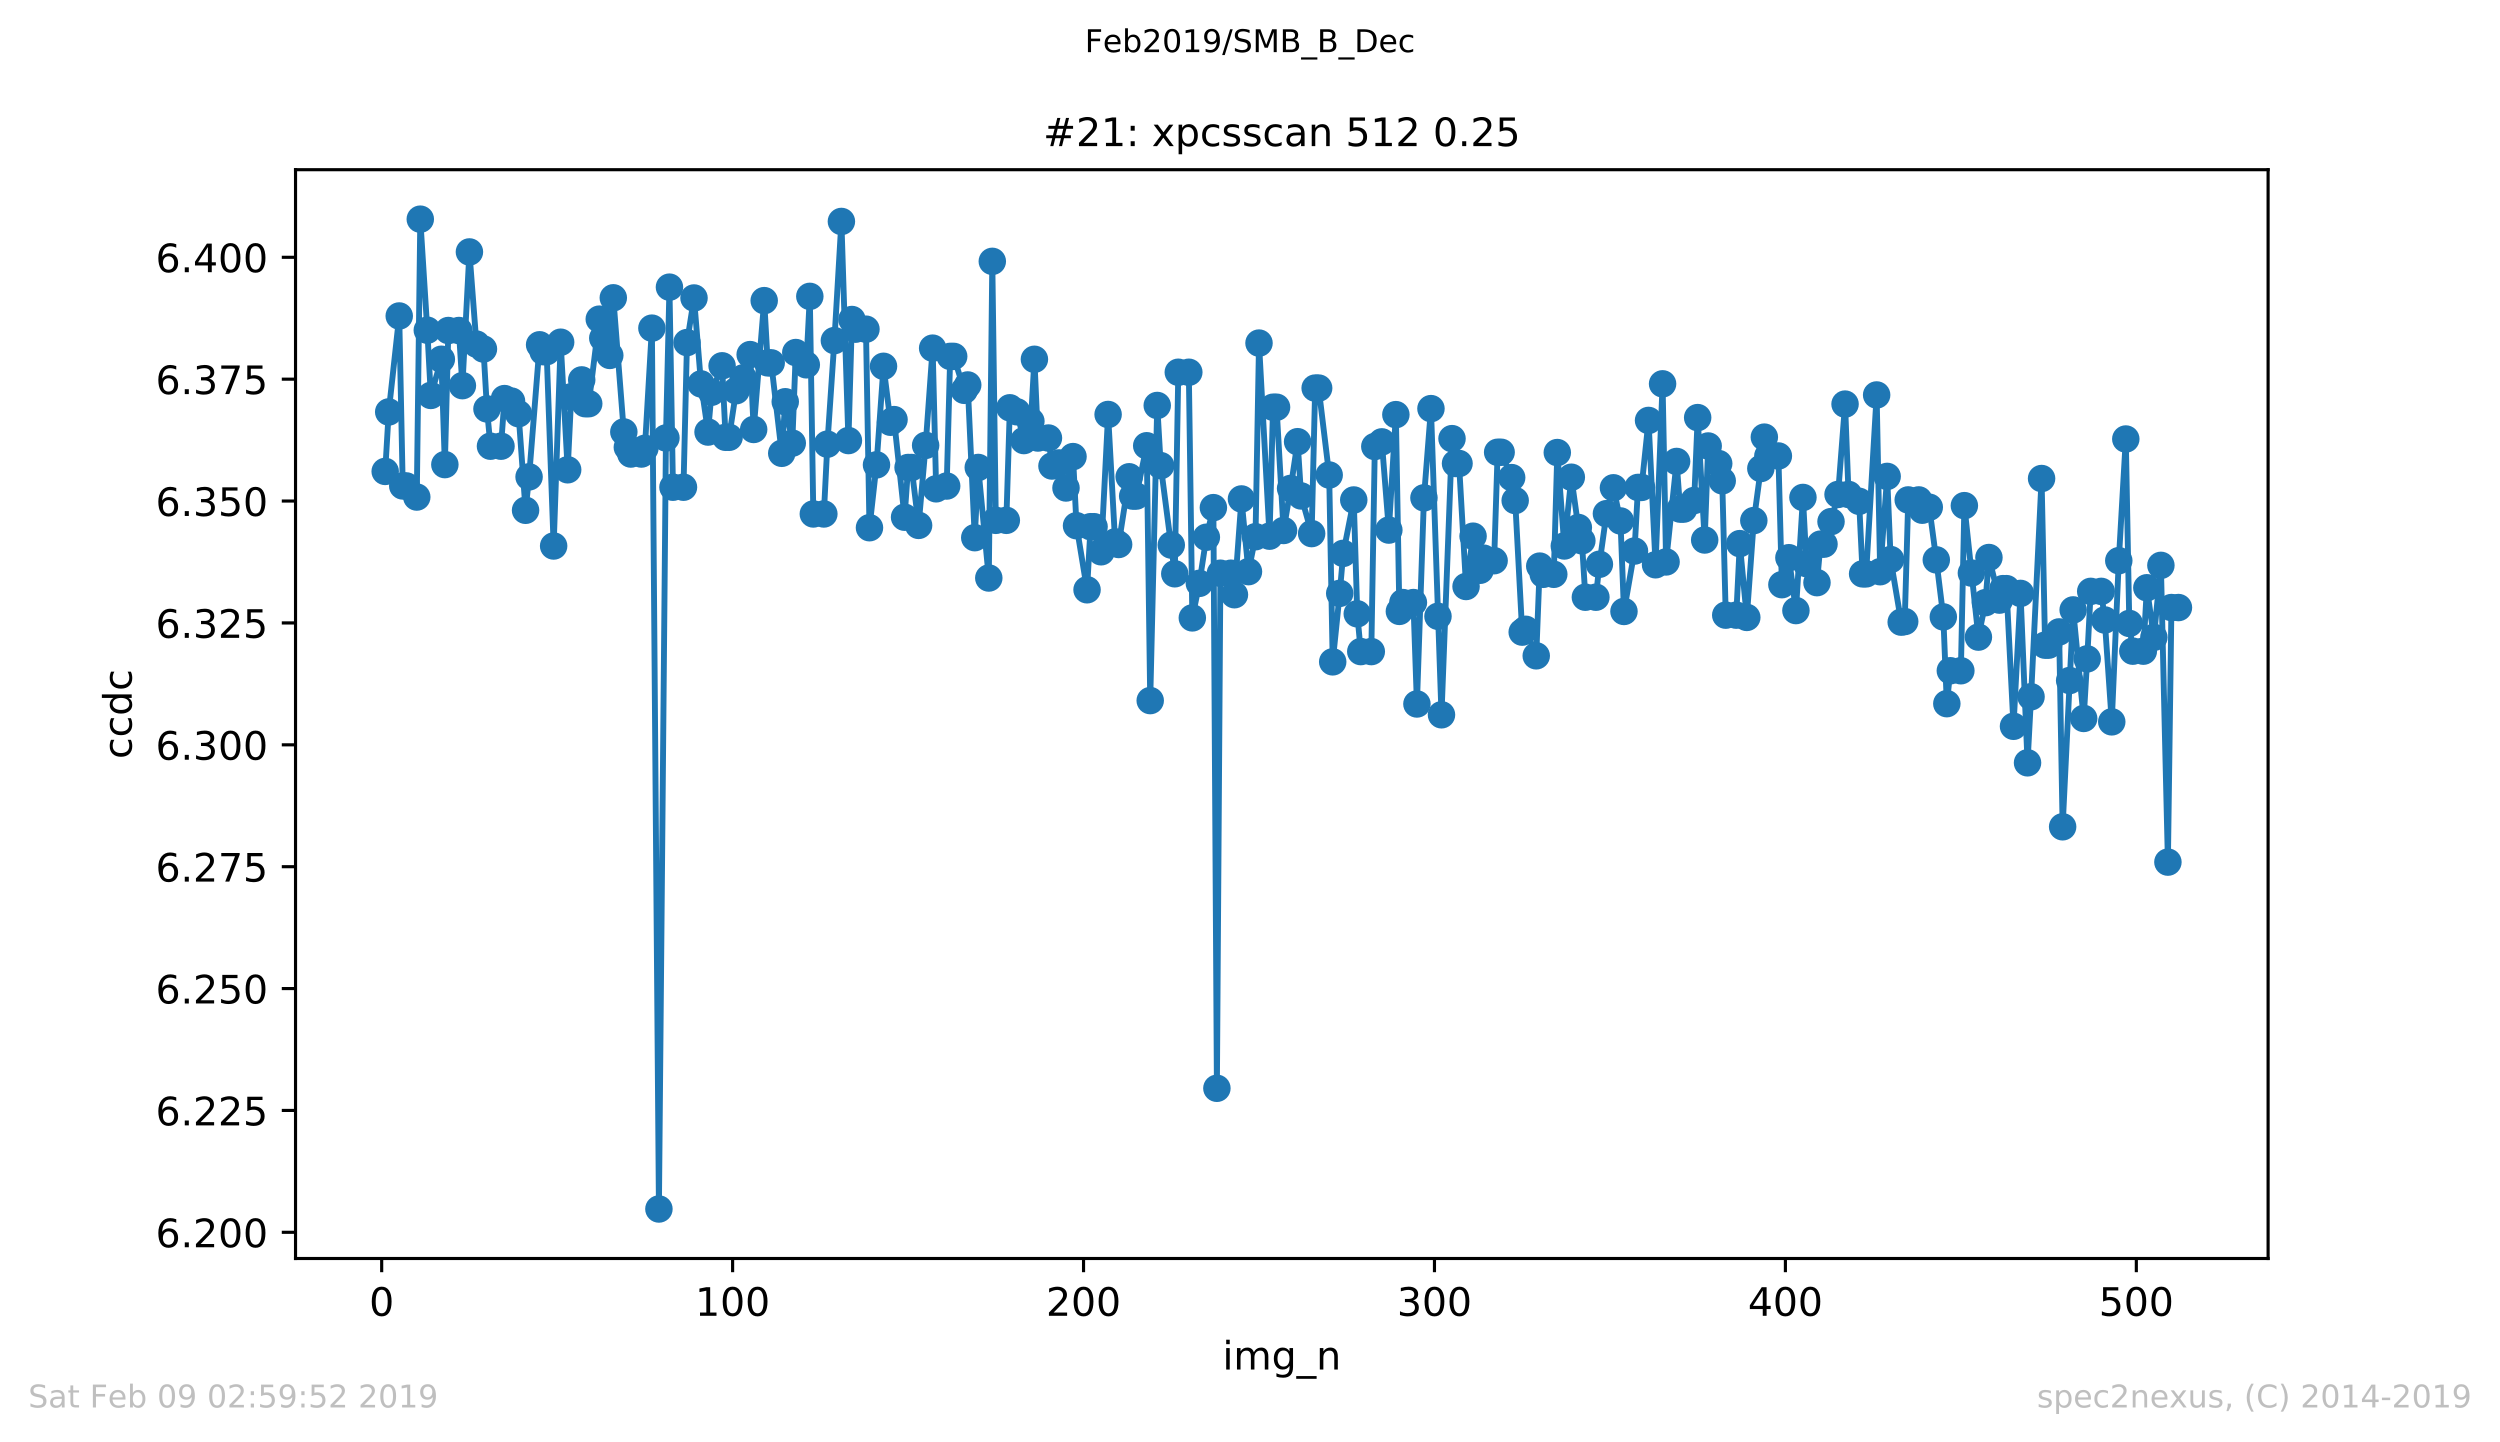 <?xml version="1.0" encoding="utf-8" standalone="no"?>
<!DOCTYPE svg PUBLIC "-//W3C//DTD SVG 1.1//EN"
  "http://www.w3.org/Graphics/SVG/1.1/DTD/svg11.dtd">
<!-- Created with matplotlib (https://matplotlib.org/) -->
<svg height="367.2pt" version="1.1" viewBox="0 0 636.48 367.2" width="636.48pt" xmlns="http://www.w3.org/2000/svg" xmlns:xlink="http://www.w3.org/1999/xlink">
 <defs>
  <style type="text/css">
*{stroke-linecap:butt;stroke-linejoin:round;white-space:pre;}
  </style>
 </defs>
 <g id="figure_1">
  <g id="patch_1">
   <path d="M 0 367.2 
L 636.48 367.2 
L 636.48 0 
L 0 0 
z
" style="fill:#ffffff;"/>
  </g>
  <g id="axes_1">
   <g id="patch_2">
    <path d="M 75.24 320.4 
L 577.44 320.4 
L 577.44 43.2 
L 75.24 43.2 
z
" style="fill:#ffffff;"/>
   </g>
   <g id="matplotlib.axis_1">
    <g id="xtick_1">
     <g id="line2d_1">
      <defs>
       <path d="M 0 0 
L 0 3.5 
" id="me9f6db1c34" style="stroke:#000000;stroke-width:0.8;"/>
      </defs>
      <g>
       <use style="stroke:#000000;stroke-width:0.8;" x="97.174" xlink:href="#me9f6db1c34" y="320.4"/>
      </g>
     </g>
     <g id="text_1">
      <!-- 0 -->
      <defs>
       <path d="M 31.781 66.406 
Q 24.172 66.406 20.328 58.906 
Q 16.5 51.422 16.5 36.375 
Q 16.5 21.391 20.328 13.891 
Q 24.172 6.391 31.781 6.391 
Q 39.453 6.391 43.281 13.891 
Q 47.125 21.391 47.125 36.375 
Q 47.125 51.422 43.281 58.906 
Q 39.453 66.406 31.781 66.406 
z
M 31.781 74.219 
Q 44.047 74.219 50.516 64.516 
Q 56.984 54.828 56.984 36.375 
Q 56.984 17.969 50.516 8.266 
Q 44.047 -1.422 31.781 -1.422 
Q 19.531 -1.422 13.062 8.266 
Q 6.594 17.969 6.594 36.375 
Q 6.594 54.828 13.062 64.516 
Q 19.531 74.219 31.781 74.219 
z
" id="DejaVuSans-48"/>
      </defs>
      <g transform="translate(93.993 334.998)scale(0.1 -0.1)">
       <use xlink:href="#DejaVuSans-48"/>
      </g>
     </g>
    </g>
    <g id="xtick_2">
     <g id="line2d_2">
      <g>
       <use style="stroke:#000000;stroke-width:0.8;" x="186.517" xlink:href="#me9f6db1c34" y="320.4"/>
      </g>
     </g>
     <g id="text_2">
      <!-- 100 -->
      <defs>
       <path d="M 12.406 8.297 
L 28.516 8.297 
L 28.516 63.922 
L 10.984 60.406 
L 10.984 69.391 
L 28.422 72.906 
L 38.281 72.906 
L 38.281 8.297 
L 54.391 8.297 
L 54.391 0 
L 12.406 0 
z
" id="DejaVuSans-49"/>
      </defs>
      <g transform="translate(176.974 334.998)scale(0.1 -0.1)">
       <use xlink:href="#DejaVuSans-49"/>
       <use x="63.623" xlink:href="#DejaVuSans-48"/>
       <use x="127.246" xlink:href="#DejaVuSans-48"/>
      </g>
     </g>
    </g>
    <g id="xtick_3">
     <g id="line2d_3">
      <g>
       <use style="stroke:#000000;stroke-width:0.8;" x="275.861" xlink:href="#me9f6db1c34" y="320.4"/>
      </g>
     </g>
     <g id="text_3">
      <!-- 200 -->
      <defs>
       <path d="M 19.188 8.297 
L 53.609 8.297 
L 53.609 0 
L 7.328 0 
L 7.328 8.297 
Q 12.938 14.109 22.625 23.891 
Q 32.328 33.688 34.812 36.531 
Q 39.547 41.844 41.422 45.531 
Q 43.312 49.219 43.312 52.781 
Q 43.312 58.594 39.234 62.25 
Q 35.156 65.922 28.609 65.922 
Q 23.969 65.922 18.812 64.312 
Q 13.672 62.703 7.812 59.422 
L 7.812 69.391 
Q 13.766 71.781 18.938 73 
Q 24.125 74.219 28.422 74.219 
Q 39.75 74.219 46.484 68.547 
Q 53.219 62.891 53.219 53.422 
Q 53.219 48.922 51.531 44.891 
Q 49.859 40.875 45.406 35.406 
Q 44.188 33.984 37.641 27.219 
Q 31.109 20.453 19.188 8.297 
z
" id="DejaVuSans-50"/>
      </defs>
      <g transform="translate(266.317 334.998)scale(0.1 -0.1)">
       <use xlink:href="#DejaVuSans-50"/>
       <use x="63.623" xlink:href="#DejaVuSans-48"/>
       <use x="127.246" xlink:href="#DejaVuSans-48"/>
      </g>
     </g>
    </g>
    <g id="xtick_4">
     <g id="line2d_4">
      <g>
       <use style="stroke:#000000;stroke-width:0.8;" x="365.204" xlink:href="#me9f6db1c34" y="320.4"/>
      </g>
     </g>
     <g id="text_4">
      <!-- 300 -->
      <defs>
       <path d="M 40.578 39.312 
Q 47.656 37.797 51.625 33 
Q 55.609 28.219 55.609 21.188 
Q 55.609 10.406 48.188 4.484 
Q 40.766 -1.422 27.094 -1.422 
Q 22.516 -1.422 17.656 -0.516 
Q 12.797 0.391 7.625 2.203 
L 7.625 11.719 
Q 11.719 9.328 16.594 8.109 
Q 21.484 6.891 26.812 6.891 
Q 36.078 6.891 40.938 10.547 
Q 45.797 14.203 45.797 21.188 
Q 45.797 27.641 41.281 31.266 
Q 36.766 34.906 28.719 34.906 
L 20.219 34.906 
L 20.219 43.016 
L 29.109 43.016 
Q 36.375 43.016 40.234 45.922 
Q 44.094 48.828 44.094 54.297 
Q 44.094 59.906 40.109 62.906 
Q 36.141 65.922 28.719 65.922 
Q 24.656 65.922 20.016 65.031 
Q 15.375 64.156 9.812 62.312 
L 9.812 71.094 
Q 15.438 72.656 20.344 73.438 
Q 25.25 74.219 29.594 74.219 
Q 40.828 74.219 47.359 69.109 
Q 53.906 64.016 53.906 55.328 
Q 53.906 49.266 50.438 45.094 
Q 46.969 40.922 40.578 39.312 
z
" id="DejaVuSans-51"/>
      </defs>
      <g transform="translate(355.661 334.998)scale(0.1 -0.1)">
       <use xlink:href="#DejaVuSans-51"/>
       <use x="63.623" xlink:href="#DejaVuSans-48"/>
       <use x="127.246" xlink:href="#DejaVuSans-48"/>
      </g>
     </g>
    </g>
    <g id="xtick_5">
     <g id="line2d_5">
      <g>
       <use style="stroke:#000000;stroke-width:0.8;" x="454.548" xlink:href="#me9f6db1c34" y="320.4"/>
      </g>
     </g>
     <g id="text_5">
      <!-- 400 -->
      <defs>
       <path d="M 37.797 64.312 
L 12.891 25.391 
L 37.797 25.391 
z
M 35.203 72.906 
L 47.609 72.906 
L 47.609 25.391 
L 58.016 25.391 
L 58.016 17.188 
L 47.609 17.188 
L 47.609 0 
L 37.797 0 
L 37.797 17.188 
L 4.891 17.188 
L 4.891 26.703 
z
" id="DejaVuSans-52"/>
      </defs>
      <g transform="translate(445.004 334.998)scale(0.1 -0.1)">
       <use xlink:href="#DejaVuSans-52"/>
       <use x="63.623" xlink:href="#DejaVuSans-48"/>
       <use x="127.246" xlink:href="#DejaVuSans-48"/>
      </g>
     </g>
    </g>
    <g id="xtick_6">
     <g id="line2d_6">
      <g>
       <use style="stroke:#000000;stroke-width:0.8;" x="543.892" xlink:href="#me9f6db1c34" y="320.4"/>
      </g>
     </g>
     <g id="text_6">
      <!-- 500 -->
      <defs>
       <path d="M 10.797 72.906 
L 49.516 72.906 
L 49.516 64.594 
L 19.828 64.594 
L 19.828 46.734 
Q 21.969 47.469 24.109 47.828 
Q 26.266 48.188 28.422 48.188 
Q 40.625 48.188 47.75 41.5 
Q 54.891 34.812 54.891 23.391 
Q 54.891 11.625 47.562 5.094 
Q 40.234 -1.422 26.906 -1.422 
Q 22.312 -1.422 17.547 -0.641 
Q 12.797 0.141 7.719 1.703 
L 7.719 11.625 
Q 12.109 9.234 16.797 8.062 
Q 21.484 6.891 26.703 6.891 
Q 35.156 6.891 40.078 11.328 
Q 45.016 15.766 45.016 23.391 
Q 45.016 31 40.078 35.438 
Q 35.156 39.891 26.703 39.891 
Q 22.75 39.891 18.812 39.016 
Q 14.891 38.141 10.797 36.281 
z
" id="DejaVuSans-53"/>
      </defs>
      <g transform="translate(534.348 334.998)scale(0.1 -0.1)">
       <use xlink:href="#DejaVuSans-53"/>
       <use x="63.623" xlink:href="#DejaVuSans-48"/>
       <use x="127.246" xlink:href="#DejaVuSans-48"/>
      </g>
     </g>
    </g>
    <g id="text_7">
     <!-- img_n -->
     <defs>
      <path d="M 9.422 54.688 
L 18.406 54.688 
L 18.406 0 
L 9.422 0 
z
M 9.422 75.984 
L 18.406 75.984 
L 18.406 64.594 
L 9.422 64.594 
z
" id="DejaVuSans-105"/>
      <path d="M 52 44.188 
Q 55.375 50.25 60.062 53.125 
Q 64.75 56 71.094 56 
Q 79.641 56 84.281 50.016 
Q 88.922 44.047 88.922 33.016 
L 88.922 0 
L 79.891 0 
L 79.891 32.719 
Q 79.891 40.578 77.094 44.375 
Q 74.312 48.188 68.609 48.188 
Q 61.625 48.188 57.562 43.547 
Q 53.516 38.922 53.516 30.906 
L 53.516 0 
L 44.484 0 
L 44.484 32.719 
Q 44.484 40.625 41.703 44.406 
Q 38.922 48.188 33.109 48.188 
Q 26.219 48.188 22.156 43.531 
Q 18.109 38.875 18.109 30.906 
L 18.109 0 
L 9.078 0 
L 9.078 54.688 
L 18.109 54.688 
L 18.109 46.188 
Q 21.188 51.219 25.484 53.609 
Q 29.781 56 35.688 56 
Q 41.656 56 45.828 52.969 
Q 50 49.953 52 44.188 
z
" id="DejaVuSans-109"/>
      <path d="M 45.406 27.984 
Q 45.406 37.75 41.375 43.109 
Q 37.359 48.484 30.078 48.484 
Q 22.859 48.484 18.828 43.109 
Q 14.797 37.75 14.797 27.984 
Q 14.797 18.266 18.828 12.891 
Q 22.859 7.516 30.078 7.516 
Q 37.359 7.516 41.375 12.891 
Q 45.406 18.266 45.406 27.984 
z
M 54.391 6.781 
Q 54.391 -7.172 48.188 -13.984 
Q 42 -20.797 29.203 -20.797 
Q 24.469 -20.797 20.266 -20.094 
Q 16.062 -19.391 12.109 -17.922 
L 12.109 -9.188 
Q 16.062 -11.328 19.922 -12.344 
Q 23.781 -13.375 27.781 -13.375 
Q 36.625 -13.375 41.016 -8.766 
Q 45.406 -4.156 45.406 5.172 
L 45.406 9.625 
Q 42.625 4.781 38.281 2.391 
Q 33.938 0 27.875 0 
Q 17.828 0 11.672 7.656 
Q 5.516 15.328 5.516 27.984 
Q 5.516 40.672 11.672 48.328 
Q 17.828 56 27.875 56 
Q 33.938 56 38.281 53.609 
Q 42.625 51.219 45.406 46.391 
L 45.406 54.688 
L 54.391 54.688 
z
" id="DejaVuSans-103"/>
      <path d="M 50.984 -16.609 
L 50.984 -23.578 
L -0.984 -23.578 
L -0.984 -16.609 
z
" id="DejaVuSans-95"/>
      <path d="M 54.891 33.016 
L 54.891 0 
L 45.906 0 
L 45.906 32.719 
Q 45.906 40.484 42.875 44.328 
Q 39.844 48.188 33.797 48.188 
Q 26.516 48.188 22.312 43.547 
Q 18.109 38.922 18.109 30.906 
L 18.109 0 
L 9.078 0 
L 9.078 54.688 
L 18.109 54.688 
L 18.109 46.188 
Q 21.344 51.125 25.703 53.562 
Q 30.078 56 35.797 56 
Q 45.219 56 50.047 50.172 
Q 54.891 44.344 54.891 33.016 
z
" id="DejaVuSans-110"/>
     </defs>
     <g transform="translate(311.238 348.677)scale(0.1 -0.1)">
      <use xlink:href="#DejaVuSans-105"/>
      <use x="27.783" xlink:href="#DejaVuSans-109"/>
      <use x="125.195" xlink:href="#DejaVuSans-103"/>
      <use x="188.672" xlink:href="#DejaVuSans-95"/>
      <use x="238.672" xlink:href="#DejaVuSans-110"/>
     </g>
    </g>
   </g>
   <g id="matplotlib.axis_2">
    <g id="ytick_1">
     <g id="line2d_7">
      <defs>
       <path d="M 0 0 
L -3.5 0 
" id="m641fb58643" style="stroke:#000000;stroke-width:0.8;"/>
      </defs>
      <g>
       <use style="stroke:#000000;stroke-width:0.8;" x="75.24" xlink:href="#m641fb58643" y="313.741"/>
      </g>
     </g>
     <g id="text_8">
      <!-- 6.200 -->
      <defs>
       <path d="M 33.016 40.375 
Q 26.375 40.375 22.484 35.828 
Q 18.609 31.297 18.609 23.391 
Q 18.609 15.531 22.484 10.953 
Q 26.375 6.391 33.016 6.391 
Q 39.656 6.391 43.531 10.953 
Q 47.406 15.531 47.406 23.391 
Q 47.406 31.297 43.531 35.828 
Q 39.656 40.375 33.016 40.375 
z
M 52.594 71.297 
L 52.594 62.312 
Q 48.875 64.062 45.094 64.984 
Q 41.312 65.922 37.594 65.922 
Q 27.828 65.922 22.672 59.328 
Q 17.531 52.734 16.797 39.406 
Q 19.672 43.656 24.016 45.922 
Q 28.375 48.188 33.594 48.188 
Q 44.578 48.188 50.953 41.516 
Q 57.328 34.859 57.328 23.391 
Q 57.328 12.156 50.688 5.359 
Q 44.047 -1.422 33.016 -1.422 
Q 20.359 -1.422 13.672 8.266 
Q 6.984 17.969 6.984 36.375 
Q 6.984 53.656 15.188 63.938 
Q 23.391 74.219 37.203 74.219 
Q 40.922 74.219 44.703 73.484 
Q 48.484 72.75 52.594 71.297 
z
" id="DejaVuSans-54"/>
       <path d="M 10.688 12.406 
L 21 12.406 
L 21 0 
L 10.688 0 
z
" id="DejaVuSans-46"/>
      </defs>
      <g transform="translate(39.612 317.54)scale(0.1 -0.1)">
       <use xlink:href="#DejaVuSans-54"/>
       <use x="63.623" xlink:href="#DejaVuSans-46"/>
       <use x="95.41" xlink:href="#DejaVuSans-50"/>
       <use x="159.033" xlink:href="#DejaVuSans-48"/>
       <use x="222.656" xlink:href="#DejaVuSans-48"/>
      </g>
     </g>
    </g>
    <g id="ytick_2">
     <g id="line2d_8">
      <g>
       <use style="stroke:#000000;stroke-width:0.8;" x="75.24" xlink:href="#m641fb58643" y="282.711"/>
      </g>
     </g>
     <g id="text_9">
      <!-- 6.225 -->
      <g transform="translate(39.612 286.51)scale(0.1 -0.1)">
       <use xlink:href="#DejaVuSans-54"/>
       <use x="63.623" xlink:href="#DejaVuSans-46"/>
       <use x="95.41" xlink:href="#DejaVuSans-50"/>
       <use x="159.033" xlink:href="#DejaVuSans-50"/>
       <use x="222.656" xlink:href="#DejaVuSans-53"/>
      </g>
     </g>
    </g>
    <g id="ytick_3">
     <g id="line2d_9">
      <g>
       <use style="stroke:#000000;stroke-width:0.8;" x="75.24" xlink:href="#m641fb58643" y="251.682"/>
      </g>
     </g>
     <g id="text_10">
      <!-- 6.250 -->
      <g transform="translate(39.612 255.481)scale(0.1 -0.1)">
       <use xlink:href="#DejaVuSans-54"/>
       <use x="63.623" xlink:href="#DejaVuSans-46"/>
       <use x="95.41" xlink:href="#DejaVuSans-50"/>
       <use x="159.033" xlink:href="#DejaVuSans-53"/>
       <use x="222.656" xlink:href="#DejaVuSans-48"/>
      </g>
     </g>
    </g>
    <g id="ytick_4">
     <g id="line2d_10">
      <g>
       <use style="stroke:#000000;stroke-width:0.8;" x="75.24" xlink:href="#m641fb58643" y="220.652"/>
      </g>
     </g>
     <g id="text_11">
      <!-- 6.275 -->
      <defs>
       <path d="M 8.203 72.906 
L 55.078 72.906 
L 55.078 68.703 
L 28.609 0 
L 18.312 0 
L 43.219 64.594 
L 8.203 64.594 
z
" id="DejaVuSans-55"/>
      </defs>
      <g transform="translate(39.612 224.451)scale(0.1 -0.1)">
       <use xlink:href="#DejaVuSans-54"/>
       <use x="63.623" xlink:href="#DejaVuSans-46"/>
       <use x="95.41" xlink:href="#DejaVuSans-50"/>
       <use x="159.033" xlink:href="#DejaVuSans-55"/>
       <use x="222.656" xlink:href="#DejaVuSans-53"/>
      </g>
     </g>
    </g>
    <g id="ytick_5">
     <g id="line2d_11">
      <g>
       <use style="stroke:#000000;stroke-width:0.8;" x="75.24" xlink:href="#m641fb58643" y="189.622"/>
      </g>
     </g>
     <g id="text_12">
      <!-- 6.300 -->
      <g transform="translate(39.612 193.422)scale(0.1 -0.1)">
       <use xlink:href="#DejaVuSans-54"/>
       <use x="63.623" xlink:href="#DejaVuSans-46"/>
       <use x="95.41" xlink:href="#DejaVuSans-51"/>
       <use x="159.033" xlink:href="#DejaVuSans-48"/>
       <use x="222.656" xlink:href="#DejaVuSans-48"/>
      </g>
     </g>
    </g>
    <g id="ytick_6">
     <g id="line2d_12">
      <g>
       <use style="stroke:#000000;stroke-width:0.8;" x="75.24" xlink:href="#m641fb58643" y="158.593"/>
      </g>
     </g>
     <g id="text_13">
      <!-- 6.325 -->
      <g transform="translate(39.612 162.392)scale(0.1 -0.1)">
       <use xlink:href="#DejaVuSans-54"/>
       <use x="63.623" xlink:href="#DejaVuSans-46"/>
       <use x="95.41" xlink:href="#DejaVuSans-51"/>
       <use x="159.033" xlink:href="#DejaVuSans-50"/>
       <use x="222.656" xlink:href="#DejaVuSans-53"/>
      </g>
     </g>
    </g>
    <g id="ytick_7">
     <g id="line2d_13">
      <g>
       <use style="stroke:#000000;stroke-width:0.8;" x="75.24" xlink:href="#m641fb58643" y="127.563"/>
      </g>
     </g>
     <g id="text_14">
      <!-- 6.350 -->
      <g transform="translate(39.612 131.363)scale(0.1 -0.1)">
       <use xlink:href="#DejaVuSans-54"/>
       <use x="63.623" xlink:href="#DejaVuSans-46"/>
       <use x="95.41" xlink:href="#DejaVuSans-51"/>
       <use x="159.033" xlink:href="#DejaVuSans-53"/>
       <use x="222.656" xlink:href="#DejaVuSans-48"/>
      </g>
     </g>
    </g>
    <g id="ytick_8">
     <g id="line2d_14">
      <g>
       <use style="stroke:#000000;stroke-width:0.8;" x="75.24" xlink:href="#m641fb58643" y="96.534"/>
      </g>
     </g>
     <g id="text_15">
      <!-- 6.375 -->
      <g transform="translate(39.612 100.333)scale(0.1 -0.1)">
       <use xlink:href="#DejaVuSans-54"/>
       <use x="63.623" xlink:href="#DejaVuSans-46"/>
       <use x="95.41" xlink:href="#DejaVuSans-51"/>
       <use x="159.033" xlink:href="#DejaVuSans-55"/>
       <use x="222.656" xlink:href="#DejaVuSans-53"/>
      </g>
     </g>
    </g>
    <g id="ytick_9">
     <g id="line2d_15">
      <g>
       <use style="stroke:#000000;stroke-width:0.8;" x="75.24" xlink:href="#m641fb58643" y="65.504"/>
      </g>
     </g>
     <g id="text_16">
      <!-- 6.400 -->
      <g transform="translate(39.612 69.304)scale(0.1 -0.1)">
       <use xlink:href="#DejaVuSans-54"/>
       <use x="63.623" xlink:href="#DejaVuSans-46"/>
       <use x="95.41" xlink:href="#DejaVuSans-52"/>
       <use x="159.033" xlink:href="#DejaVuSans-48"/>
       <use x="222.656" xlink:href="#DejaVuSans-48"/>
      </g>
     </g>
    </g>
    <g id="text_17">
     <!-- ccdc -->
     <defs>
      <path d="M 48.781 52.594 
L 48.781 44.188 
Q 44.969 46.297 41.141 47.344 
Q 37.312 48.391 33.406 48.391 
Q 24.656 48.391 19.812 42.844 
Q 14.984 37.312 14.984 27.297 
Q 14.984 17.281 19.812 11.734 
Q 24.656 6.203 33.406 6.203 
Q 37.312 6.203 41.141 7.25 
Q 44.969 8.297 48.781 10.406 
L 48.781 2.094 
Q 45.016 0.344 40.984 -0.531 
Q 36.969 -1.422 32.422 -1.422 
Q 20.062 -1.422 12.781 6.344 
Q 5.516 14.109 5.516 27.297 
Q 5.516 40.672 12.859 48.328 
Q 20.219 56 33.016 56 
Q 37.156 56 41.109 55.141 
Q 45.062 54.297 48.781 52.594 
z
" id="DejaVuSans-99"/>
      <path d="M 45.406 46.391 
L 45.406 75.984 
L 54.391 75.984 
L 54.391 0 
L 45.406 0 
L 45.406 8.203 
Q 42.578 3.328 38.25 0.953 
Q 33.938 -1.422 27.875 -1.422 
Q 17.969 -1.422 11.734 6.484 
Q 5.516 14.406 5.516 27.297 
Q 5.516 40.188 11.734 48.094 
Q 17.969 56 27.875 56 
Q 33.938 56 38.25 53.625 
Q 42.578 51.266 45.406 46.391 
z
M 14.797 27.297 
Q 14.797 17.391 18.875 11.75 
Q 22.953 6.109 30.078 6.109 
Q 37.203 6.109 41.297 11.75 
Q 45.406 17.391 45.406 27.297 
Q 45.406 37.203 41.297 42.844 
Q 37.203 48.484 30.078 48.484 
Q 22.953 48.484 18.875 42.844 
Q 14.797 37.203 14.797 27.297 
z
" id="DejaVuSans-100"/>
     </defs>
     <g transform="translate(33.532 193.222)rotate(-90)scale(0.1 -0.1)">
      <use xlink:href="#DejaVuSans-99"/>
      <use x="54.98" xlink:href="#DejaVuSans-99"/>
      <use x="109.961" xlink:href="#DejaVuSans-100"/>
      <use x="173.438" xlink:href="#DejaVuSans-99"/>
     </g>
    </g>
   </g>
   <g id="line2d_16">
    <path clip-path="url(#p5cf3078d1f)" d="M 98.067 120.017 
L 98.961 104.877 
L 101.641 80.446 
L 102.534 123.715 
L 103.428 123.715 
L 106.108 126.544 
L 107.002 55.8 
L 108.788 84.066 
L 109.682 100.674 
L 112.362 91.465 
L 113.256 118.283 
L 114.149 84.148 
L 116.829 84.148 
L 117.723 98.186 
L 119.51 64.142 
L 121.297 87.602 
L 123.083 88.853 
L 123.977 104.106 
L 124.87 113.599 
L 127.551 113.599 
L 128.444 101.476 
L 130.231 102.119 
L 132.018 105.327 
L 133.805 129.916 
L 134.698 121.407 
L 137.378 87.78 
L 138.272 89.536 
L 139.165 89.536 
L 140.952 139.007 
L 142.739 87.126 
L 144.526 119.603 
L 145.419 101.022 
L 148.1 96.721 
L 148.993 102.779 
L 149.887 102.779 
L 152.567 81.255 
L 153.46 86.079 
L 155.247 90.486 
L 156.141 75.818 
L 158.821 109.969 
L 159.714 113.868 
L 160.608 115.592 
L 163.288 115.592 
L 164.181 114.135 
L 165.968 83.544 
L 167.755 307.8 
L 169.542 111.503 
L 170.436 73.106 
L 171.329 124.043 
L 174.009 124.043 
L 174.903 87.215 
L 176.69 75.866 
L 178.476 97.741 
L 180.263 109.999 
L 181.157 99.865 
L 183.837 93.131 
L 184.731 111.333 
L 185.624 111.333 
L 187.411 99.473 
L 189.198 96.208 
L 190.985 90.276 
L 191.878 109.338 
L 194.558 76.54 
L 195.452 92.38 
L 196.345 92.38 
L 199.025 115.408 
L 199.919 102.281 
L 201.706 112.82 
L 202.599 89.755 
L 205.28 92.878 
L 206.173 75.453 
L 207.066 130.851 
L 209.747 130.851 
L 210.64 113.081 
L 212.427 86.711 
L 214.214 56.383 
L 216.001 112.163 
L 216.894 81.346 
L 217.788 83.807 
L 220.468 83.807 
L 221.361 134.352 
L 223.148 118.349 
L 224.935 93.257 
L 226.722 107.502 
L 227.615 106.828 
L 230.296 131.678 
L 231.189 119.022 
L 232.083 119.022 
L 233.869 133.762 
L 235.656 113.387 
L 237.443 88.636 
L 238.337 124.448 
L 241.017 123.738 
L 241.91 90.735 
L 242.804 90.735 
L 245.484 99.374 
L 246.378 98.009 
L 248.164 136.888 
L 249.058 119.013 
L 251.738 147.157 
L 252.632 66.538 
L 253.525 132.473 
L 256.205 132.473 
L 257.099 103.82 
L 258.886 104.838 
L 260.673 112.164 
L 262.459 107.247 
L 263.353 91.471 
L 264.246 111.517 
L 266.927 111.517 
L 267.82 118.642 
L 269.607 117.862 
L 271.394 124.235 
L 273.181 116.245 
L 274.074 133.842 
L 276.754 150.153 
L 277.648 134.094 
L 278.541 134.094 
L 280.328 140.479 
L 282.115 105.523 
L 283.902 137.965 
L 284.795 138.624 
L 287.476 121.381 
L 288.369 126.294 
L 289.262 126.294 
L 291.943 113.484 
L 292.836 178.365 
L 294.623 103.232 
L 295.516 118.55 
L 299.09 146.081 
L 299.984 94.772 
L 302.664 94.772 
L 303.557 157.309 
L 305.344 148.519 
L 307.131 136.779 
L 308.918 129.24 
L 309.811 277.069 
L 310.705 145.937 
L 313.385 145.937 
L 314.279 151.414 
L 316.065 127.029 
L 317.852 145.538 
L 319.639 136.645 
L 320.533 87.347 
L 323.213 136.507 
L 324.106 103.677 
L 325 103.677 
L 326.787 135.057 
L 328.574 124.352 
L 330.36 112.452 
L 331.254 126.263 
L 333.934 135.846 
L 334.828 98.803 
L 335.721 98.803 
L 338.401 120.934 
L 339.295 168.502 
L 341.082 151.069 
L 341.975 140.882 
L 344.655 127.292 
L 345.549 156.27 
L 346.442 165.887 
L 349.123 165.887 
L 350.016 113.675 
L 351.803 112.495 
L 353.59 134.955 
L 355.377 105.565 
L 356.27 155.655 
L 357.164 153.408 
L 359.844 153.408 
L 360.737 179.225 
L 362.524 126.747 
L 364.311 104.031 
L 366.991 181.981 
L 369.672 111.674 
L 370.565 118.003 
L 371.458 118.003 
L 373.245 149.317 
L 375.032 136.509 
L 376.819 145.187 
L 377.713 142.103 
L 380.393 142.751 
L 381.286 115.145 
L 382.18 115.145 
L 384.86 121.593 
L 385.753 127.431 
L 387.54 160.935 
L 388.434 160.216 
L 391.114 166.967 
L 392.007 144.127 
L 392.901 146.215 
L 395.581 146.215 
L 396.475 115.217 
L 398.262 139.002 
L 400.048 121.497 
L 401.835 134.291 
L 402.729 137.684 
L 403.622 152.048 
L 406.302 152.048 
L 407.196 143.66 
L 408.983 130.778 
L 410.77 124.188 
L 412.557 132.63 
L 413.45 155.67 
L 416.13 140.292 
L 417.024 124.095 
L 417.917 124.095 
L 419.704 107.041 
L 421.491 143.788 
L 423.278 97.721 
L 424.171 143.062 
L 426.851 117.485 
L 427.745 129.616 
L 428.638 129.616 
L 431.319 127.421 
L 432.212 106.318 
L 433.999 137.477 
L 434.892 113.545 
L 437.573 118.026 
L 438.466 122.414 
L 439.36 156.613 
L 442.04 156.613 
L 442.933 138.403 
L 444.72 157.191 
L 446.507 132.534 
L 448.294 119.283 
L 449.187 111.291 
L 450.081 116.088 
L 452.761 116.088 
L 453.655 148.853 
L 455.441 141.986 
L 457.228 155.447 
L 459.015 126.646 
L 459.909 143.495 
L 462.589 148.338 
L 463.482 138.532 
L 464.376 138.532 
L 466.163 132.803 
L 467.95 125.883 
L 469.736 102.88 
L 470.63 125.883 
L 473.31 127.631 
L 474.204 146.098 
L 475.097 146.098 
L 477.777 100.556 
L 478.671 145.552 
L 480.458 121.29 
L 481.351 142.457 
L 484.031 158.392 
L 484.925 158.238 
L 485.818 127.277 
L 488.499 127.277 
L 489.392 129.896 
L 491.179 129.135 
L 492.966 142.536 
L 494.753 157.061 
L 495.646 179.149 
L 496.539 170.767 
L 499.22 170.767 
L 500.113 128.735 
L 503.687 162.204 
L 505.474 153.435 
L 506.367 141.941 
L 509.048 152.784 
L 509.941 149.864 
L 510.834 149.864 
L 512.621 184.909 
L 514.408 151.076 
L 516.195 194.206 
L 517.088 177.39 
L 519.769 121.829 
L 520.662 164.253 
L 521.556 164.253 
L 524.236 160.881 
L 525.129 210.496 
L 527.81 155.279 
L 530.49 182.91 
L 531.383 167.745 
L 532.277 150.559 
L 534.957 150.559 
L 535.851 157.845 
L 537.637 183.776 
L 539.424 142.746 
L 541.211 111.769 
L 542.105 158.723 
L 542.998 165.783 
L 545.678 165.783 
L 546.572 149.64 
L 548.359 162.266 
L 550.146 143.938 
L 551.932 219.487 
L 552.826 154.679 
L 554.613 154.679 
L 554.613 154.679 
" style="fill:none;stroke:#1f77b4;stroke-linecap:square;stroke-width:1.5;"/>
    <defs>
     <path d="M 0 3 
C 0.796 3 1.559 2.684 2.121 2.121 
C 2.684 1.559 3 0.796 3 0 
C 3 -0.796 2.684 -1.559 2.121 -2.121 
C 1.559 -2.684 0.796 -3 0 -3 
C -0.796 -3 -1.559 -2.684 -2.121 -2.121 
C -2.684 -1.559 -3 -0.796 -3 0 
C -3 0.796 -2.684 1.559 -2.121 2.121 
C -1.559 2.684 -0.796 3 0 3 
z
" id="m6928505b78" style="stroke:#1f77b4;"/>
    </defs>
    <g clip-path="url(#p5cf3078d1f)">
     <use style="fill:#1f77b4;stroke:#1f77b4;" x="98.067" xlink:href="#m6928505b78" y="120.017"/>
     <use style="fill:#1f77b4;stroke:#1f77b4;" x="98.961" xlink:href="#m6928505b78" y="104.877"/>
     <use style="fill:#1f77b4;stroke:#1f77b4;" x="101.641" xlink:href="#m6928505b78" y="80.446"/>
     <use style="fill:#1f77b4;stroke:#1f77b4;" x="102.534" xlink:href="#m6928505b78" y="123.715"/>
     <use style="fill:#1f77b4;stroke:#1f77b4;" x="103.428" xlink:href="#m6928505b78" y="123.715"/>
     <use style="fill:#1f77b4;stroke:#1f77b4;" x="106.108" xlink:href="#m6928505b78" y="126.544"/>
     <use style="fill:#1f77b4;stroke:#1f77b4;" x="107.002" xlink:href="#m6928505b78" y="55.8"/>
     <use style="fill:#1f77b4;stroke:#1f77b4;" x="108.788" xlink:href="#m6928505b78" y="84.066"/>
     <use style="fill:#1f77b4;stroke:#1f77b4;" x="109.682" xlink:href="#m6928505b78" y="100.674"/>
     <use style="fill:#1f77b4;stroke:#1f77b4;" x="112.362" xlink:href="#m6928505b78" y="91.465"/>
     <use style="fill:#1f77b4;stroke:#1f77b4;" x="113.256" xlink:href="#m6928505b78" y="118.283"/>
     <use style="fill:#1f77b4;stroke:#1f77b4;" x="114.149" xlink:href="#m6928505b78" y="84.148"/>
     <use style="fill:#1f77b4;stroke:#1f77b4;" x="116.829" xlink:href="#m6928505b78" y="84.148"/>
     <use style="fill:#1f77b4;stroke:#1f77b4;" x="117.723" xlink:href="#m6928505b78" y="98.186"/>
     <use style="fill:#1f77b4;stroke:#1f77b4;" x="119.51" xlink:href="#m6928505b78" y="64.142"/>
     <use style="fill:#1f77b4;stroke:#1f77b4;" x="121.297" xlink:href="#m6928505b78" y="87.602"/>
     <use style="fill:#1f77b4;stroke:#1f77b4;" x="123.083" xlink:href="#m6928505b78" y="88.853"/>
     <use style="fill:#1f77b4;stroke:#1f77b4;" x="123.977" xlink:href="#m6928505b78" y="104.106"/>
     <use style="fill:#1f77b4;stroke:#1f77b4;" x="124.87" xlink:href="#m6928505b78" y="113.599"/>
     <use style="fill:#1f77b4;stroke:#1f77b4;" x="127.551" xlink:href="#m6928505b78" y="113.599"/>
     <use style="fill:#1f77b4;stroke:#1f77b4;" x="128.444" xlink:href="#m6928505b78" y="101.476"/>
     <use style="fill:#1f77b4;stroke:#1f77b4;" x="130.231" xlink:href="#m6928505b78" y="102.119"/>
     <use style="fill:#1f77b4;stroke:#1f77b4;" x="132.018" xlink:href="#m6928505b78" y="105.327"/>
     <use style="fill:#1f77b4;stroke:#1f77b4;" x="133.805" xlink:href="#m6928505b78" y="129.916"/>
     <use style="fill:#1f77b4;stroke:#1f77b4;" x="134.698" xlink:href="#m6928505b78" y="121.407"/>
     <use style="fill:#1f77b4;stroke:#1f77b4;" x="137.378" xlink:href="#m6928505b78" y="87.78"/>
     <use style="fill:#1f77b4;stroke:#1f77b4;" x="138.272" xlink:href="#m6928505b78" y="89.536"/>
     <use style="fill:#1f77b4;stroke:#1f77b4;" x="139.165" xlink:href="#m6928505b78" y="89.536"/>
     <use style="fill:#1f77b4;stroke:#1f77b4;" x="140.952" xlink:href="#m6928505b78" y="139.007"/>
     <use style="fill:#1f77b4;stroke:#1f77b4;" x="142.739" xlink:href="#m6928505b78" y="87.126"/>
     <use style="fill:#1f77b4;stroke:#1f77b4;" x="144.526" xlink:href="#m6928505b78" y="119.603"/>
     <use style="fill:#1f77b4;stroke:#1f77b4;" x="145.419" xlink:href="#m6928505b78" y="101.022"/>
     <use style="fill:#1f77b4;stroke:#1f77b4;" x="148.1" xlink:href="#m6928505b78" y="96.721"/>
     <use style="fill:#1f77b4;stroke:#1f77b4;" x="148.993" xlink:href="#m6928505b78" y="102.779"/>
     <use style="fill:#1f77b4;stroke:#1f77b4;" x="149.887" xlink:href="#m6928505b78" y="102.779"/>
     <use style="fill:#1f77b4;stroke:#1f77b4;" x="152.567" xlink:href="#m6928505b78" y="81.255"/>
     <use style="fill:#1f77b4;stroke:#1f77b4;" x="153.46" xlink:href="#m6928505b78" y="86.079"/>
     <use style="fill:#1f77b4;stroke:#1f77b4;" x="155.247" xlink:href="#m6928505b78" y="90.486"/>
     <use style="fill:#1f77b4;stroke:#1f77b4;" x="156.141" xlink:href="#m6928505b78" y="75.818"/>
     <use style="fill:#1f77b4;stroke:#1f77b4;" x="158.821" xlink:href="#m6928505b78" y="109.969"/>
     <use style="fill:#1f77b4;stroke:#1f77b4;" x="159.714" xlink:href="#m6928505b78" y="113.868"/>
     <use style="fill:#1f77b4;stroke:#1f77b4;" x="160.608" xlink:href="#m6928505b78" y="115.592"/>
     <use style="fill:#1f77b4;stroke:#1f77b4;" x="163.288" xlink:href="#m6928505b78" y="115.592"/>
     <use style="fill:#1f77b4;stroke:#1f77b4;" x="164.181" xlink:href="#m6928505b78" y="114.135"/>
     <use style="fill:#1f77b4;stroke:#1f77b4;" x="165.968" xlink:href="#m6928505b78" y="83.544"/>
     <use style="fill:#1f77b4;stroke:#1f77b4;" x="167.755" xlink:href="#m6928505b78" y="307.8"/>
     <use style="fill:#1f77b4;stroke:#1f77b4;" x="169.542" xlink:href="#m6928505b78" y="111.503"/>
     <use style="fill:#1f77b4;stroke:#1f77b4;" x="170.436" xlink:href="#m6928505b78" y="73.106"/>
     <use style="fill:#1f77b4;stroke:#1f77b4;" x="171.329" xlink:href="#m6928505b78" y="124.043"/>
     <use style="fill:#1f77b4;stroke:#1f77b4;" x="174.009" xlink:href="#m6928505b78" y="124.043"/>
     <use style="fill:#1f77b4;stroke:#1f77b4;" x="174.903" xlink:href="#m6928505b78" y="87.215"/>
     <use style="fill:#1f77b4;stroke:#1f77b4;" x="176.69" xlink:href="#m6928505b78" y="75.866"/>
     <use style="fill:#1f77b4;stroke:#1f77b4;" x="178.476" xlink:href="#m6928505b78" y="97.741"/>
     <use style="fill:#1f77b4;stroke:#1f77b4;" x="180.263" xlink:href="#m6928505b78" y="109.999"/>
     <use style="fill:#1f77b4;stroke:#1f77b4;" x="181.157" xlink:href="#m6928505b78" y="99.865"/>
     <use style="fill:#1f77b4;stroke:#1f77b4;" x="183.837" xlink:href="#m6928505b78" y="93.131"/>
     <use style="fill:#1f77b4;stroke:#1f77b4;" x="184.731" xlink:href="#m6928505b78" y="111.333"/>
     <use style="fill:#1f77b4;stroke:#1f77b4;" x="185.624" xlink:href="#m6928505b78" y="111.333"/>
     <use style="fill:#1f77b4;stroke:#1f77b4;" x="187.411" xlink:href="#m6928505b78" y="99.473"/>
     <use style="fill:#1f77b4;stroke:#1f77b4;" x="189.198" xlink:href="#m6928505b78" y="96.208"/>
     <use style="fill:#1f77b4;stroke:#1f77b4;" x="190.985" xlink:href="#m6928505b78" y="90.276"/>
     <use style="fill:#1f77b4;stroke:#1f77b4;" x="191.878" xlink:href="#m6928505b78" y="109.338"/>
     <use style="fill:#1f77b4;stroke:#1f77b4;" x="194.558" xlink:href="#m6928505b78" y="76.54"/>
     <use style="fill:#1f77b4;stroke:#1f77b4;" x="195.452" xlink:href="#m6928505b78" y="92.38"/>
     <use style="fill:#1f77b4;stroke:#1f77b4;" x="196.345" xlink:href="#m6928505b78" y="92.38"/>
     <use style="fill:#1f77b4;stroke:#1f77b4;" x="199.025" xlink:href="#m6928505b78" y="115.408"/>
     <use style="fill:#1f77b4;stroke:#1f77b4;" x="199.919" xlink:href="#m6928505b78" y="102.281"/>
     <use style="fill:#1f77b4;stroke:#1f77b4;" x="201.706" xlink:href="#m6928505b78" y="112.82"/>
     <use style="fill:#1f77b4;stroke:#1f77b4;" x="202.599" xlink:href="#m6928505b78" y="89.755"/>
     <use style="fill:#1f77b4;stroke:#1f77b4;" x="205.28" xlink:href="#m6928505b78" y="92.878"/>
     <use style="fill:#1f77b4;stroke:#1f77b4;" x="206.173" xlink:href="#m6928505b78" y="75.453"/>
     <use style="fill:#1f77b4;stroke:#1f77b4;" x="207.066" xlink:href="#m6928505b78" y="130.851"/>
     <use style="fill:#1f77b4;stroke:#1f77b4;" x="209.747" xlink:href="#m6928505b78" y="130.851"/>
     <use style="fill:#1f77b4;stroke:#1f77b4;" x="210.64" xlink:href="#m6928505b78" y="113.081"/>
     <use style="fill:#1f77b4;stroke:#1f77b4;" x="212.427" xlink:href="#m6928505b78" y="86.711"/>
     <use style="fill:#1f77b4;stroke:#1f77b4;" x="214.214" xlink:href="#m6928505b78" y="56.383"/>
     <use style="fill:#1f77b4;stroke:#1f77b4;" x="216.001" xlink:href="#m6928505b78" y="112.163"/>
     <use style="fill:#1f77b4;stroke:#1f77b4;" x="216.894" xlink:href="#m6928505b78" y="81.346"/>
     <use style="fill:#1f77b4;stroke:#1f77b4;" x="217.788" xlink:href="#m6928505b78" y="83.807"/>
     <use style="fill:#1f77b4;stroke:#1f77b4;" x="220.468" xlink:href="#m6928505b78" y="83.807"/>
     <use style="fill:#1f77b4;stroke:#1f77b4;" x="221.361" xlink:href="#m6928505b78" y="134.352"/>
     <use style="fill:#1f77b4;stroke:#1f77b4;" x="223.148" xlink:href="#m6928505b78" y="118.349"/>
     <use style="fill:#1f77b4;stroke:#1f77b4;" x="224.935" xlink:href="#m6928505b78" y="93.257"/>
     <use style="fill:#1f77b4;stroke:#1f77b4;" x="226.722" xlink:href="#m6928505b78" y="107.502"/>
     <use style="fill:#1f77b4;stroke:#1f77b4;" x="227.615" xlink:href="#m6928505b78" y="106.828"/>
     <use style="fill:#1f77b4;stroke:#1f77b4;" x="230.296" xlink:href="#m6928505b78" y="131.678"/>
     <use style="fill:#1f77b4;stroke:#1f77b4;" x="231.189" xlink:href="#m6928505b78" y="119.022"/>
     <use style="fill:#1f77b4;stroke:#1f77b4;" x="232.083" xlink:href="#m6928505b78" y="119.022"/>
     <use style="fill:#1f77b4;stroke:#1f77b4;" x="233.869" xlink:href="#m6928505b78" y="133.762"/>
     <use style="fill:#1f77b4;stroke:#1f77b4;" x="235.656" xlink:href="#m6928505b78" y="113.387"/>
     <use style="fill:#1f77b4;stroke:#1f77b4;" x="237.443" xlink:href="#m6928505b78" y="88.636"/>
     <use style="fill:#1f77b4;stroke:#1f77b4;" x="238.337" xlink:href="#m6928505b78" y="124.448"/>
     <use style="fill:#1f77b4;stroke:#1f77b4;" x="241.017" xlink:href="#m6928505b78" y="123.738"/>
     <use style="fill:#1f77b4;stroke:#1f77b4;" x="241.91" xlink:href="#m6928505b78" y="90.735"/>
     <use style="fill:#1f77b4;stroke:#1f77b4;" x="242.804" xlink:href="#m6928505b78" y="90.735"/>
     <use style="fill:#1f77b4;stroke:#1f77b4;" x="245.484" xlink:href="#m6928505b78" y="99.374"/>
     <use style="fill:#1f77b4;stroke:#1f77b4;" x="246.378" xlink:href="#m6928505b78" y="98.009"/>
     <use style="fill:#1f77b4;stroke:#1f77b4;" x="248.164" xlink:href="#m6928505b78" y="136.888"/>
     <use style="fill:#1f77b4;stroke:#1f77b4;" x="249.058" xlink:href="#m6928505b78" y="119.013"/>
     <use style="fill:#1f77b4;stroke:#1f77b4;" x="251.738" xlink:href="#m6928505b78" y="147.157"/>
     <use style="fill:#1f77b4;stroke:#1f77b4;" x="252.632" xlink:href="#m6928505b78" y="66.538"/>
     <use style="fill:#1f77b4;stroke:#1f77b4;" x="253.525" xlink:href="#m6928505b78" y="132.473"/>
     <use style="fill:#1f77b4;stroke:#1f77b4;" x="256.205" xlink:href="#m6928505b78" y="132.473"/>
     <use style="fill:#1f77b4;stroke:#1f77b4;" x="257.099" xlink:href="#m6928505b78" y="103.82"/>
     <use style="fill:#1f77b4;stroke:#1f77b4;" x="258.886" xlink:href="#m6928505b78" y="104.838"/>
     <use style="fill:#1f77b4;stroke:#1f77b4;" x="260.673" xlink:href="#m6928505b78" y="112.164"/>
     <use style="fill:#1f77b4;stroke:#1f77b4;" x="262.459" xlink:href="#m6928505b78" y="107.247"/>
     <use style="fill:#1f77b4;stroke:#1f77b4;" x="263.353" xlink:href="#m6928505b78" y="91.471"/>
     <use style="fill:#1f77b4;stroke:#1f77b4;" x="264.246" xlink:href="#m6928505b78" y="111.517"/>
     <use style="fill:#1f77b4;stroke:#1f77b4;" x="266.927" xlink:href="#m6928505b78" y="111.517"/>
     <use style="fill:#1f77b4;stroke:#1f77b4;" x="267.82" xlink:href="#m6928505b78" y="118.642"/>
     <use style="fill:#1f77b4;stroke:#1f77b4;" x="269.607" xlink:href="#m6928505b78" y="117.862"/>
     <use style="fill:#1f77b4;stroke:#1f77b4;" x="271.394" xlink:href="#m6928505b78" y="124.235"/>
     <use style="fill:#1f77b4;stroke:#1f77b4;" x="273.181" xlink:href="#m6928505b78" y="116.245"/>
     <use style="fill:#1f77b4;stroke:#1f77b4;" x="274.074" xlink:href="#m6928505b78" y="133.842"/>
     <use style="fill:#1f77b4;stroke:#1f77b4;" x="276.754" xlink:href="#m6928505b78" y="150.153"/>
     <use style="fill:#1f77b4;stroke:#1f77b4;" x="277.648" xlink:href="#m6928505b78" y="134.094"/>
     <use style="fill:#1f77b4;stroke:#1f77b4;" x="278.541" xlink:href="#m6928505b78" y="134.094"/>
     <use style="fill:#1f77b4;stroke:#1f77b4;" x="280.328" xlink:href="#m6928505b78" y="140.479"/>
     <use style="fill:#1f77b4;stroke:#1f77b4;" x="282.115" xlink:href="#m6928505b78" y="105.523"/>
     <use style="fill:#1f77b4;stroke:#1f77b4;" x="283.902" xlink:href="#m6928505b78" y="137.965"/>
     <use style="fill:#1f77b4;stroke:#1f77b4;" x="284.795" xlink:href="#m6928505b78" y="138.624"/>
     <use style="fill:#1f77b4;stroke:#1f77b4;" x="287.476" xlink:href="#m6928505b78" y="121.381"/>
     <use style="fill:#1f77b4;stroke:#1f77b4;" x="288.369" xlink:href="#m6928505b78" y="126.294"/>
     <use style="fill:#1f77b4;stroke:#1f77b4;" x="289.262" xlink:href="#m6928505b78" y="126.294"/>
     <use style="fill:#1f77b4;stroke:#1f77b4;" x="291.943" xlink:href="#m6928505b78" y="113.484"/>
     <use style="fill:#1f77b4;stroke:#1f77b4;" x="292.836" xlink:href="#m6928505b78" y="178.365"/>
     <use style="fill:#1f77b4;stroke:#1f77b4;" x="294.623" xlink:href="#m6928505b78" y="103.232"/>
     <use style="fill:#1f77b4;stroke:#1f77b4;" x="295.516" xlink:href="#m6928505b78" y="118.55"/>
     <use style="fill:#1f77b4;stroke:#1f77b4;" x="298.197" xlink:href="#m6928505b78" y="138.764"/>
     <use style="fill:#1f77b4;stroke:#1f77b4;" x="299.09" xlink:href="#m6928505b78" y="146.081"/>
     <use style="fill:#1f77b4;stroke:#1f77b4;" x="299.984" xlink:href="#m6928505b78" y="94.772"/>
     <use style="fill:#1f77b4;stroke:#1f77b4;" x="302.664" xlink:href="#m6928505b78" y="94.772"/>
     <use style="fill:#1f77b4;stroke:#1f77b4;" x="303.557" xlink:href="#m6928505b78" y="157.309"/>
     <use style="fill:#1f77b4;stroke:#1f77b4;" x="305.344" xlink:href="#m6928505b78" y="148.519"/>
     <use style="fill:#1f77b4;stroke:#1f77b4;" x="307.131" xlink:href="#m6928505b78" y="136.779"/>
     <use style="fill:#1f77b4;stroke:#1f77b4;" x="308.918" xlink:href="#m6928505b78" y="129.24"/>
     <use style="fill:#1f77b4;stroke:#1f77b4;" x="309.811" xlink:href="#m6928505b78" y="277.069"/>
     <use style="fill:#1f77b4;stroke:#1f77b4;" x="310.705" xlink:href="#m6928505b78" y="145.937"/>
     <use style="fill:#1f77b4;stroke:#1f77b4;" x="313.385" xlink:href="#m6928505b78" y="145.937"/>
     <use style="fill:#1f77b4;stroke:#1f77b4;" x="314.279" xlink:href="#m6928505b78" y="151.414"/>
     <use style="fill:#1f77b4;stroke:#1f77b4;" x="316.065" xlink:href="#m6928505b78" y="127.029"/>
     <use style="fill:#1f77b4;stroke:#1f77b4;" x="317.852" xlink:href="#m6928505b78" y="145.538"/>
     <use style="fill:#1f77b4;stroke:#1f77b4;" x="319.639" xlink:href="#m6928505b78" y="136.645"/>
     <use style="fill:#1f77b4;stroke:#1f77b4;" x="320.533" xlink:href="#m6928505b78" y="87.347"/>
     <use style="fill:#1f77b4;stroke:#1f77b4;" x="323.213" xlink:href="#m6928505b78" y="136.507"/>
     <use style="fill:#1f77b4;stroke:#1f77b4;" x="324.106" xlink:href="#m6928505b78" y="103.677"/>
     <use style="fill:#1f77b4;stroke:#1f77b4;" x="325" xlink:href="#m6928505b78" y="103.677"/>
     <use style="fill:#1f77b4;stroke:#1f77b4;" x="326.787" xlink:href="#m6928505b78" y="135.057"/>
     <use style="fill:#1f77b4;stroke:#1f77b4;" x="328.574" xlink:href="#m6928505b78" y="124.352"/>
     <use style="fill:#1f77b4;stroke:#1f77b4;" x="330.36" xlink:href="#m6928505b78" y="112.452"/>
     <use style="fill:#1f77b4;stroke:#1f77b4;" x="331.254" xlink:href="#m6928505b78" y="126.263"/>
     <use style="fill:#1f77b4;stroke:#1f77b4;" x="333.934" xlink:href="#m6928505b78" y="135.846"/>
     <use style="fill:#1f77b4;stroke:#1f77b4;" x="334.828" xlink:href="#m6928505b78" y="98.803"/>
     <use style="fill:#1f77b4;stroke:#1f77b4;" x="335.721" xlink:href="#m6928505b78" y="98.803"/>
     <use style="fill:#1f77b4;stroke:#1f77b4;" x="338.401" xlink:href="#m6928505b78" y="120.934"/>
     <use style="fill:#1f77b4;stroke:#1f77b4;" x="339.295" xlink:href="#m6928505b78" y="168.502"/>
     <use style="fill:#1f77b4;stroke:#1f77b4;" x="341.082" xlink:href="#m6928505b78" y="151.069"/>
     <use style="fill:#1f77b4;stroke:#1f77b4;" x="341.975" xlink:href="#m6928505b78" y="140.882"/>
     <use style="fill:#1f77b4;stroke:#1f77b4;" x="344.655" xlink:href="#m6928505b78" y="127.292"/>
     <use style="fill:#1f77b4;stroke:#1f77b4;" x="345.549" xlink:href="#m6928505b78" y="156.27"/>
     <use style="fill:#1f77b4;stroke:#1f77b4;" x="346.442" xlink:href="#m6928505b78" y="165.887"/>
     <use style="fill:#1f77b4;stroke:#1f77b4;" x="349.123" xlink:href="#m6928505b78" y="165.887"/>
     <use style="fill:#1f77b4;stroke:#1f77b4;" x="350.016" xlink:href="#m6928505b78" y="113.675"/>
     <use style="fill:#1f77b4;stroke:#1f77b4;" x="351.803" xlink:href="#m6928505b78" y="112.495"/>
     <use style="fill:#1f77b4;stroke:#1f77b4;" x="353.59" xlink:href="#m6928505b78" y="134.955"/>
     <use style="fill:#1f77b4;stroke:#1f77b4;" x="355.377" xlink:href="#m6928505b78" y="105.565"/>
     <use style="fill:#1f77b4;stroke:#1f77b4;" x="356.27" xlink:href="#m6928505b78" y="155.655"/>
     <use style="fill:#1f77b4;stroke:#1f77b4;" x="357.164" xlink:href="#m6928505b78" y="153.408"/>
     <use style="fill:#1f77b4;stroke:#1f77b4;" x="359.844" xlink:href="#m6928505b78" y="153.408"/>
     <use style="fill:#1f77b4;stroke:#1f77b4;" x="360.737" xlink:href="#m6928505b78" y="179.225"/>
     <use style="fill:#1f77b4;stroke:#1f77b4;" x="362.524" xlink:href="#m6928505b78" y="126.747"/>
     <use style="fill:#1f77b4;stroke:#1f77b4;" x="364.311" xlink:href="#m6928505b78" y="104.031"/>
     <use style="fill:#1f77b4;stroke:#1f77b4;" x="366.098" xlink:href="#m6928505b78" y="156.907"/>
     <use style="fill:#1f77b4;stroke:#1f77b4;" x="366.991" xlink:href="#m6928505b78" y="181.981"/>
     <use style="fill:#1f77b4;stroke:#1f77b4;" x="369.672" xlink:href="#m6928505b78" y="111.674"/>
     <use style="fill:#1f77b4;stroke:#1f77b4;" x="370.565" xlink:href="#m6928505b78" y="118.003"/>
     <use style="fill:#1f77b4;stroke:#1f77b4;" x="371.458" xlink:href="#m6928505b78" y="118.003"/>
     <use style="fill:#1f77b4;stroke:#1f77b4;" x="373.245" xlink:href="#m6928505b78" y="149.317"/>
     <use style="fill:#1f77b4;stroke:#1f77b4;" x="375.032" xlink:href="#m6928505b78" y="136.509"/>
     <use style="fill:#1f77b4;stroke:#1f77b4;" x="376.819" xlink:href="#m6928505b78" y="145.187"/>
     <use style="fill:#1f77b4;stroke:#1f77b4;" x="377.713" xlink:href="#m6928505b78" y="142.103"/>
     <use style="fill:#1f77b4;stroke:#1f77b4;" x="380.393" xlink:href="#m6928505b78" y="142.751"/>
     <use style="fill:#1f77b4;stroke:#1f77b4;" x="381.286" xlink:href="#m6928505b78" y="115.145"/>
     <use style="fill:#1f77b4;stroke:#1f77b4;" x="382.18" xlink:href="#m6928505b78" y="115.145"/>
     <use style="fill:#1f77b4;stroke:#1f77b4;" x="384.86" xlink:href="#m6928505b78" y="121.593"/>
     <use style="fill:#1f77b4;stroke:#1f77b4;" x="385.753" xlink:href="#m6928505b78" y="127.431"/>
     <use style="fill:#1f77b4;stroke:#1f77b4;" x="387.54" xlink:href="#m6928505b78" y="160.935"/>
     <use style="fill:#1f77b4;stroke:#1f77b4;" x="388.434" xlink:href="#m6928505b78" y="160.216"/>
     <use style="fill:#1f77b4;stroke:#1f77b4;" x="391.114" xlink:href="#m6928505b78" y="166.967"/>
     <use style="fill:#1f77b4;stroke:#1f77b4;" x="392.007" xlink:href="#m6928505b78" y="144.127"/>
     <use style="fill:#1f77b4;stroke:#1f77b4;" x="392.901" xlink:href="#m6928505b78" y="146.215"/>
     <use style="fill:#1f77b4;stroke:#1f77b4;" x="395.581" xlink:href="#m6928505b78" y="146.215"/>
     <use style="fill:#1f77b4;stroke:#1f77b4;" x="396.475" xlink:href="#m6928505b78" y="115.217"/>
     <use style="fill:#1f77b4;stroke:#1f77b4;" x="398.262" xlink:href="#m6928505b78" y="139.002"/>
     <use style="fill:#1f77b4;stroke:#1f77b4;" x="400.048" xlink:href="#m6928505b78" y="121.497"/>
     <use style="fill:#1f77b4;stroke:#1f77b4;" x="401.835" xlink:href="#m6928505b78" y="134.291"/>
     <use style="fill:#1f77b4;stroke:#1f77b4;" x="402.729" xlink:href="#m6928505b78" y="137.684"/>
     <use style="fill:#1f77b4;stroke:#1f77b4;" x="403.622" xlink:href="#m6928505b78" y="152.048"/>
     <use style="fill:#1f77b4;stroke:#1f77b4;" x="406.302" xlink:href="#m6928505b78" y="152.048"/>
     <use style="fill:#1f77b4;stroke:#1f77b4;" x="407.196" xlink:href="#m6928505b78" y="143.66"/>
     <use style="fill:#1f77b4;stroke:#1f77b4;" x="408.983" xlink:href="#m6928505b78" y="130.778"/>
     <use style="fill:#1f77b4;stroke:#1f77b4;" x="410.77" xlink:href="#m6928505b78" y="124.188"/>
     <use style="fill:#1f77b4;stroke:#1f77b4;" x="412.557" xlink:href="#m6928505b78" y="132.63"/>
     <use style="fill:#1f77b4;stroke:#1f77b4;" x="413.45" xlink:href="#m6928505b78" y="155.67"/>
     <use style="fill:#1f77b4;stroke:#1f77b4;" x="416.13" xlink:href="#m6928505b78" y="140.292"/>
     <use style="fill:#1f77b4;stroke:#1f77b4;" x="417.024" xlink:href="#m6928505b78" y="124.095"/>
     <use style="fill:#1f77b4;stroke:#1f77b4;" x="417.917" xlink:href="#m6928505b78" y="124.095"/>
     <use style="fill:#1f77b4;stroke:#1f77b4;" x="419.704" xlink:href="#m6928505b78" y="107.041"/>
     <use style="fill:#1f77b4;stroke:#1f77b4;" x="421.491" xlink:href="#m6928505b78" y="143.788"/>
     <use style="fill:#1f77b4;stroke:#1f77b4;" x="423.278" xlink:href="#m6928505b78" y="97.721"/>
     <use style="fill:#1f77b4;stroke:#1f77b4;" x="424.171" xlink:href="#m6928505b78" y="143.062"/>
     <use style="fill:#1f77b4;stroke:#1f77b4;" x="426.851" xlink:href="#m6928505b78" y="117.485"/>
     <use style="fill:#1f77b4;stroke:#1f77b4;" x="427.745" xlink:href="#m6928505b78" y="129.616"/>
     <use style="fill:#1f77b4;stroke:#1f77b4;" x="428.638" xlink:href="#m6928505b78" y="129.616"/>
     <use style="fill:#1f77b4;stroke:#1f77b4;" x="431.319" xlink:href="#m6928505b78" y="127.421"/>
     <use style="fill:#1f77b4;stroke:#1f77b4;" x="432.212" xlink:href="#m6928505b78" y="106.318"/>
     <use style="fill:#1f77b4;stroke:#1f77b4;" x="433.999" xlink:href="#m6928505b78" y="137.477"/>
     <use style="fill:#1f77b4;stroke:#1f77b4;" x="434.892" xlink:href="#m6928505b78" y="113.545"/>
     <use style="fill:#1f77b4;stroke:#1f77b4;" x="437.573" xlink:href="#m6928505b78" y="118.026"/>
     <use style="fill:#1f77b4;stroke:#1f77b4;" x="438.466" xlink:href="#m6928505b78" y="122.414"/>
     <use style="fill:#1f77b4;stroke:#1f77b4;" x="439.36" xlink:href="#m6928505b78" y="156.613"/>
     <use style="fill:#1f77b4;stroke:#1f77b4;" x="442.04" xlink:href="#m6928505b78" y="156.613"/>
     <use style="fill:#1f77b4;stroke:#1f77b4;" x="442.933" xlink:href="#m6928505b78" y="138.403"/>
     <use style="fill:#1f77b4;stroke:#1f77b4;" x="444.72" xlink:href="#m6928505b78" y="157.191"/>
     <use style="fill:#1f77b4;stroke:#1f77b4;" x="446.507" xlink:href="#m6928505b78" y="132.534"/>
     <use style="fill:#1f77b4;stroke:#1f77b4;" x="448.294" xlink:href="#m6928505b78" y="119.283"/>
     <use style="fill:#1f77b4;stroke:#1f77b4;" x="449.187" xlink:href="#m6928505b78" y="111.291"/>
     <use style="fill:#1f77b4;stroke:#1f77b4;" x="450.081" xlink:href="#m6928505b78" y="116.088"/>
     <use style="fill:#1f77b4;stroke:#1f77b4;" x="452.761" xlink:href="#m6928505b78" y="116.088"/>
     <use style="fill:#1f77b4;stroke:#1f77b4;" x="453.655" xlink:href="#m6928505b78" y="148.853"/>
     <use style="fill:#1f77b4;stroke:#1f77b4;" x="455.441" xlink:href="#m6928505b78" y="141.986"/>
     <use style="fill:#1f77b4;stroke:#1f77b4;" x="457.228" xlink:href="#m6928505b78" y="155.447"/>
     <use style="fill:#1f77b4;stroke:#1f77b4;" x="459.015" xlink:href="#m6928505b78" y="126.646"/>
     <use style="fill:#1f77b4;stroke:#1f77b4;" x="459.909" xlink:href="#m6928505b78" y="143.495"/>
     <use style="fill:#1f77b4;stroke:#1f77b4;" x="462.589" xlink:href="#m6928505b78" y="148.338"/>
     <use style="fill:#1f77b4;stroke:#1f77b4;" x="463.482" xlink:href="#m6928505b78" y="138.532"/>
     <use style="fill:#1f77b4;stroke:#1f77b4;" x="464.376" xlink:href="#m6928505b78" y="138.532"/>
     <use style="fill:#1f77b4;stroke:#1f77b4;" x="466.163" xlink:href="#m6928505b78" y="132.803"/>
     <use style="fill:#1f77b4;stroke:#1f77b4;" x="467.95" xlink:href="#m6928505b78" y="125.883"/>
     <use style="fill:#1f77b4;stroke:#1f77b4;" x="469.736" xlink:href="#m6928505b78" y="102.88"/>
     <use style="fill:#1f77b4;stroke:#1f77b4;" x="470.63" xlink:href="#m6928505b78" y="125.883"/>
     <use style="fill:#1f77b4;stroke:#1f77b4;" x="473.31" xlink:href="#m6928505b78" y="127.631"/>
     <use style="fill:#1f77b4;stroke:#1f77b4;" x="474.204" xlink:href="#m6928505b78" y="146.098"/>
     <use style="fill:#1f77b4;stroke:#1f77b4;" x="475.097" xlink:href="#m6928505b78" y="146.098"/>
     <use style="fill:#1f77b4;stroke:#1f77b4;" x="477.777" xlink:href="#m6928505b78" y="100.556"/>
     <use style="fill:#1f77b4;stroke:#1f77b4;" x="478.671" xlink:href="#m6928505b78" y="145.552"/>
     <use style="fill:#1f77b4;stroke:#1f77b4;" x="480.458" xlink:href="#m6928505b78" y="121.29"/>
     <use style="fill:#1f77b4;stroke:#1f77b4;" x="481.351" xlink:href="#m6928505b78" y="142.457"/>
     <use style="fill:#1f77b4;stroke:#1f77b4;" x="484.031" xlink:href="#m6928505b78" y="158.392"/>
     <use style="fill:#1f77b4;stroke:#1f77b4;" x="484.925" xlink:href="#m6928505b78" y="158.238"/>
     <use style="fill:#1f77b4;stroke:#1f77b4;" x="485.818" xlink:href="#m6928505b78" y="127.277"/>
     <use style="fill:#1f77b4;stroke:#1f77b4;" x="488.499" xlink:href="#m6928505b78" y="127.277"/>
     <use style="fill:#1f77b4;stroke:#1f77b4;" x="489.392" xlink:href="#m6928505b78" y="129.896"/>
     <use style="fill:#1f77b4;stroke:#1f77b4;" x="491.179" xlink:href="#m6928505b78" y="129.135"/>
     <use style="fill:#1f77b4;stroke:#1f77b4;" x="492.966" xlink:href="#m6928505b78" y="142.536"/>
     <use style="fill:#1f77b4;stroke:#1f77b4;" x="494.753" xlink:href="#m6928505b78" y="157.061"/>
     <use style="fill:#1f77b4;stroke:#1f77b4;" x="495.646" xlink:href="#m6928505b78" y="179.149"/>
     <use style="fill:#1f77b4;stroke:#1f77b4;" x="496.539" xlink:href="#m6928505b78" y="170.767"/>
     <use style="fill:#1f77b4;stroke:#1f77b4;" x="499.22" xlink:href="#m6928505b78" y="170.767"/>
     <use style="fill:#1f77b4;stroke:#1f77b4;" x="500.113" xlink:href="#m6928505b78" y="128.735"/>
     <use style="fill:#1f77b4;stroke:#1f77b4;" x="501.9" xlink:href="#m6928505b78" y="145.894"/>
     <use style="fill:#1f77b4;stroke:#1f77b4;" x="503.687" xlink:href="#m6928505b78" y="162.204"/>
     <use style="fill:#1f77b4;stroke:#1f77b4;" x="505.474" xlink:href="#m6928505b78" y="153.435"/>
     <use style="fill:#1f77b4;stroke:#1f77b4;" x="506.367" xlink:href="#m6928505b78" y="141.941"/>
     <use style="fill:#1f77b4;stroke:#1f77b4;" x="509.048" xlink:href="#m6928505b78" y="152.784"/>
     <use style="fill:#1f77b4;stroke:#1f77b4;" x="509.941" xlink:href="#m6928505b78" y="149.864"/>
     <use style="fill:#1f77b4;stroke:#1f77b4;" x="510.834" xlink:href="#m6928505b78" y="149.864"/>
     <use style="fill:#1f77b4;stroke:#1f77b4;" x="512.621" xlink:href="#m6928505b78" y="184.909"/>
     <use style="fill:#1f77b4;stroke:#1f77b4;" x="514.408" xlink:href="#m6928505b78" y="151.076"/>
     <use style="fill:#1f77b4;stroke:#1f77b4;" x="516.195" xlink:href="#m6928505b78" y="194.206"/>
     <use style="fill:#1f77b4;stroke:#1f77b4;" x="517.088" xlink:href="#m6928505b78" y="177.39"/>
     <use style="fill:#1f77b4;stroke:#1f77b4;" x="519.769" xlink:href="#m6928505b78" y="121.829"/>
     <use style="fill:#1f77b4;stroke:#1f77b4;" x="520.662" xlink:href="#m6928505b78" y="164.253"/>
     <use style="fill:#1f77b4;stroke:#1f77b4;" x="521.556" xlink:href="#m6928505b78" y="164.253"/>
     <use style="fill:#1f77b4;stroke:#1f77b4;" x="524.236" xlink:href="#m6928505b78" y="160.881"/>
     <use style="fill:#1f77b4;stroke:#1f77b4;" x="525.129" xlink:href="#m6928505b78" y="210.496"/>
     <use style="fill:#1f77b4;stroke:#1f77b4;" x="526.916" xlink:href="#m6928505b78" y="173.258"/>
     <use style="fill:#1f77b4;stroke:#1f77b4;" x="527.81" xlink:href="#m6928505b78" y="155.279"/>
     <use style="fill:#1f77b4;stroke:#1f77b4;" x="530.49" xlink:href="#m6928505b78" y="182.91"/>
     <use style="fill:#1f77b4;stroke:#1f77b4;" x="531.383" xlink:href="#m6928505b78" y="167.745"/>
     <use style="fill:#1f77b4;stroke:#1f77b4;" x="532.277" xlink:href="#m6928505b78" y="150.559"/>
     <use style="fill:#1f77b4;stroke:#1f77b4;" x="534.957" xlink:href="#m6928505b78" y="150.559"/>
     <use style="fill:#1f77b4;stroke:#1f77b4;" x="535.851" xlink:href="#m6928505b78" y="157.845"/>
     <use style="fill:#1f77b4;stroke:#1f77b4;" x="537.637" xlink:href="#m6928505b78" y="183.776"/>
     <use style="fill:#1f77b4;stroke:#1f77b4;" x="539.424" xlink:href="#m6928505b78" y="142.746"/>
     <use style="fill:#1f77b4;stroke:#1f77b4;" x="541.211" xlink:href="#m6928505b78" y="111.769"/>
     <use style="fill:#1f77b4;stroke:#1f77b4;" x="542.105" xlink:href="#m6928505b78" y="158.723"/>
     <use style="fill:#1f77b4;stroke:#1f77b4;" x="542.998" xlink:href="#m6928505b78" y="165.783"/>
     <use style="fill:#1f77b4;stroke:#1f77b4;" x="545.678" xlink:href="#m6928505b78" y="165.783"/>
     <use style="fill:#1f77b4;stroke:#1f77b4;" x="546.572" xlink:href="#m6928505b78" y="149.64"/>
     <use style="fill:#1f77b4;stroke:#1f77b4;" x="548.359" xlink:href="#m6928505b78" y="162.266"/>
     <use style="fill:#1f77b4;stroke:#1f77b4;" x="550.146" xlink:href="#m6928505b78" y="143.938"/>
     <use style="fill:#1f77b4;stroke:#1f77b4;" x="551.932" xlink:href="#m6928505b78" y="219.487"/>
     <use style="fill:#1f77b4;stroke:#1f77b4;" x="552.826" xlink:href="#m6928505b78" y="154.679"/>
     <use style="fill:#1f77b4;stroke:#1f77b4;" x="554.613" xlink:href="#m6928505b78" y="154.679"/>
    </g>
   </g>
   <g id="patch_3">
    <path d="M 75.24 320.4 
L 75.24 43.2 
" style="fill:none;stroke:#000000;stroke-linecap:square;stroke-linejoin:miter;stroke-width:0.8;"/>
   </g>
   <g id="patch_4">
    <path d="M 577.44 320.4 
L 577.44 43.2 
" style="fill:none;stroke:#000000;stroke-linecap:square;stroke-linejoin:miter;stroke-width:0.8;"/>
   </g>
   <g id="patch_5">
    <path d="M 75.24 320.4 
L 577.44 320.4 
" style="fill:none;stroke:#000000;stroke-linecap:square;stroke-linejoin:miter;stroke-width:0.8;"/>
   </g>
   <g id="patch_6">
    <path d="M 75.24 43.2 
L 577.44 43.2 
" style="fill:none;stroke:#000000;stroke-linecap:square;stroke-linejoin:miter;stroke-width:0.8;"/>
   </g>
   <g id="text_18">
    <!-- #21: xpcsscan 512 0.25 -->
    <defs>
     <path d="M 51.125 44 
L 36.922 44 
L 32.812 27.688 
L 47.125 27.688 
z
M 43.797 71.781 
L 38.719 51.516 
L 52.984 51.516 
L 58.109 71.781 
L 65.922 71.781 
L 60.891 51.516 
L 76.125 51.516 
L 76.125 44 
L 58.984 44 
L 54.984 27.688 
L 70.516 27.688 
L 70.516 20.219 
L 53.078 20.219 
L 48 0 
L 40.188 0 
L 45.219 20.219 
L 30.906 20.219 
L 25.875 0 
L 18.016 0 
L 23.094 20.219 
L 7.719 20.219 
L 7.719 27.688 
L 24.906 27.688 
L 29 44 
L 13.281 44 
L 13.281 51.516 
L 30.906 51.516 
L 35.891 71.781 
z
" id="DejaVuSans-35"/>
     <path d="M 11.719 12.406 
L 22.016 12.406 
L 22.016 0 
L 11.719 0 
z
M 11.719 51.703 
L 22.016 51.703 
L 22.016 39.312 
L 11.719 39.312 
z
" id="DejaVuSans-58"/>
     <path id="DejaVuSans-32"/>
     <path d="M 54.891 54.688 
L 35.109 28.078 
L 55.906 0 
L 45.312 0 
L 29.391 21.484 
L 13.484 0 
L 2.875 0 
L 24.125 28.609 
L 4.688 54.688 
L 15.281 54.688 
L 29.781 35.203 
L 44.281 54.688 
z
" id="DejaVuSans-120"/>
     <path d="M 18.109 8.203 
L 18.109 -20.797 
L 9.078 -20.797 
L 9.078 54.688 
L 18.109 54.688 
L 18.109 46.391 
Q 20.953 51.266 25.266 53.625 
Q 29.594 56 35.594 56 
Q 45.562 56 51.781 48.094 
Q 58.016 40.188 58.016 27.297 
Q 58.016 14.406 51.781 6.484 
Q 45.562 -1.422 35.594 -1.422 
Q 29.594 -1.422 25.266 0.953 
Q 20.953 3.328 18.109 8.203 
z
M 48.688 27.297 
Q 48.688 37.203 44.609 42.844 
Q 40.531 48.484 33.406 48.484 
Q 26.266 48.484 22.188 42.844 
Q 18.109 37.203 18.109 27.297 
Q 18.109 17.391 22.188 11.75 
Q 26.266 6.109 33.406 6.109 
Q 40.531 6.109 44.609 11.75 
Q 48.688 17.391 48.688 27.297 
z
" id="DejaVuSans-112"/>
     <path d="M 44.281 53.078 
L 44.281 44.578 
Q 40.484 46.531 36.375 47.5 
Q 32.281 48.484 27.875 48.484 
Q 21.188 48.484 17.844 46.438 
Q 14.5 44.391 14.5 40.281 
Q 14.5 37.156 16.891 35.375 
Q 19.281 33.594 26.516 31.984 
L 29.594 31.297 
Q 39.156 29.25 43.188 25.516 
Q 47.219 21.781 47.219 15.094 
Q 47.219 7.469 41.188 3.016 
Q 35.156 -1.422 24.609 -1.422 
Q 20.219 -1.422 15.453 -0.562 
Q 10.688 0.297 5.422 2 
L 5.422 11.281 
Q 10.406 8.688 15.234 7.391 
Q 20.062 6.109 24.812 6.109 
Q 31.156 6.109 34.562 8.281 
Q 37.984 10.453 37.984 14.406 
Q 37.984 18.062 35.516 20.016 
Q 33.062 21.969 24.703 23.781 
L 21.578 24.516 
Q 13.234 26.266 9.516 29.906 
Q 5.812 33.547 5.812 39.891 
Q 5.812 47.609 11.281 51.797 
Q 16.75 56 26.812 56 
Q 31.781 56 36.172 55.266 
Q 40.578 54.547 44.281 53.078 
z
" id="DejaVuSans-115"/>
     <path d="M 34.281 27.484 
Q 23.391 27.484 19.188 25 
Q 14.984 22.516 14.984 16.5 
Q 14.984 11.719 18.141 8.906 
Q 21.297 6.109 26.703 6.109 
Q 34.188 6.109 38.703 11.406 
Q 43.219 16.703 43.219 25.484 
L 43.219 27.484 
z
M 52.203 31.203 
L 52.203 0 
L 43.219 0 
L 43.219 8.297 
Q 40.141 3.328 35.547 0.953 
Q 30.953 -1.422 24.312 -1.422 
Q 15.922 -1.422 10.953 3.297 
Q 6 8.016 6 15.922 
Q 6 25.141 12.172 29.828 
Q 18.359 34.516 30.609 34.516 
L 43.219 34.516 
L 43.219 35.406 
Q 43.219 41.609 39.141 45 
Q 35.062 48.391 27.688 48.391 
Q 23 48.391 18.547 47.266 
Q 14.109 46.141 10.016 43.891 
L 10.016 52.203 
Q 14.938 54.109 19.578 55.047 
Q 24.219 56 28.609 56 
Q 40.484 56 46.344 49.844 
Q 52.203 43.703 52.203 31.203 
z
" id="DejaVuSans-97"/>
    </defs>
    <g transform="translate(265.585 37.2)scale(0.1 -0.1)">
     <use xlink:href="#DejaVuSans-35"/>
     <use x="83.789" xlink:href="#DejaVuSans-50"/>
     <use x="147.412" xlink:href="#DejaVuSans-49"/>
     <use x="211.035" xlink:href="#DejaVuSans-58"/>
     <use x="244.727" xlink:href="#DejaVuSans-32"/>
     <use x="276.514" xlink:href="#DejaVuSans-120"/>
     <use x="335.693" xlink:href="#DejaVuSans-112"/>
     <use x="399.17" xlink:href="#DejaVuSans-99"/>
     <use x="454.15" xlink:href="#DejaVuSans-115"/>
     <use x="506.25" xlink:href="#DejaVuSans-115"/>
     <use x="558.35" xlink:href="#DejaVuSans-99"/>
     <use x="613.33" xlink:href="#DejaVuSans-97"/>
     <use x="674.609" xlink:href="#DejaVuSans-110"/>
     <use x="737.988" xlink:href="#DejaVuSans-32"/>
     <use x="769.775" xlink:href="#DejaVuSans-53"/>
     <use x="833.398" xlink:href="#DejaVuSans-49"/>
     <use x="897.021" xlink:href="#DejaVuSans-50"/>
     <use x="960.645" xlink:href="#DejaVuSans-32"/>
     <use x="992.432" xlink:href="#DejaVuSans-48"/>
     <use x="1056.055" xlink:href="#DejaVuSans-46"/>
     <use x="1087.842" xlink:href="#DejaVuSans-50"/>
     <use x="1151.465" xlink:href="#DejaVuSans-53"/>
    </g>
   </g>
  </g>
  <g id="text_19">
   <!-- Feb2019/SMB_B_Dec -->
   <defs>
    <path d="M 9.812 72.906 
L 51.703 72.906 
L 51.703 64.594 
L 19.672 64.594 
L 19.672 43.109 
L 48.578 43.109 
L 48.578 34.812 
L 19.672 34.812 
L 19.672 0 
L 9.812 0 
z
" id="DejaVuSans-70"/>
    <path d="M 56.203 29.594 
L 56.203 25.203 
L 14.891 25.203 
Q 15.484 15.922 20.484 11.062 
Q 25.484 6.203 34.422 6.203 
Q 39.594 6.203 44.453 7.469 
Q 49.312 8.734 54.109 11.281 
L 54.109 2.781 
Q 49.266 0.734 44.188 -0.344 
Q 39.109 -1.422 33.891 -1.422 
Q 20.797 -1.422 13.156 6.188 
Q 5.516 13.812 5.516 26.812 
Q 5.516 40.234 12.766 48.109 
Q 20.016 56 32.328 56 
Q 43.359 56 49.781 48.891 
Q 56.203 41.797 56.203 29.594 
z
M 47.219 32.234 
Q 47.125 39.594 43.094 43.984 
Q 39.062 48.391 32.422 48.391 
Q 24.906 48.391 20.391 44.141 
Q 15.875 39.891 15.188 32.172 
z
" id="DejaVuSans-101"/>
    <path d="M 48.688 27.297 
Q 48.688 37.203 44.609 42.844 
Q 40.531 48.484 33.406 48.484 
Q 26.266 48.484 22.188 42.844 
Q 18.109 37.203 18.109 27.297 
Q 18.109 17.391 22.188 11.75 
Q 26.266 6.109 33.406 6.109 
Q 40.531 6.109 44.609 11.75 
Q 48.688 17.391 48.688 27.297 
z
M 18.109 46.391 
Q 20.953 51.266 25.266 53.625 
Q 29.594 56 35.594 56 
Q 45.562 56 51.781 48.094 
Q 58.016 40.188 58.016 27.297 
Q 58.016 14.406 51.781 6.484 
Q 45.562 -1.422 35.594 -1.422 
Q 29.594 -1.422 25.266 0.953 
Q 20.953 3.328 18.109 8.203 
L 18.109 0 
L 9.078 0 
L 9.078 75.984 
L 18.109 75.984 
z
" id="DejaVuSans-98"/>
    <path d="M 10.984 1.516 
L 10.984 10.5 
Q 14.703 8.734 18.5 7.812 
Q 22.312 6.891 25.984 6.891 
Q 35.75 6.891 40.891 13.453 
Q 46.047 20.016 46.781 33.406 
Q 43.953 29.203 39.594 26.953 
Q 35.25 24.703 29.984 24.703 
Q 19.047 24.703 12.672 31.312 
Q 6.297 37.938 6.297 49.422 
Q 6.297 60.641 12.938 67.422 
Q 19.578 74.219 30.609 74.219 
Q 43.266 74.219 49.922 64.516 
Q 56.594 54.828 56.594 36.375 
Q 56.594 19.141 48.406 8.859 
Q 40.234 -1.422 26.422 -1.422 
Q 22.703 -1.422 18.891 -0.688 
Q 15.094 0.047 10.984 1.516 
z
M 30.609 32.422 
Q 37.25 32.422 41.125 36.953 
Q 45.016 41.5 45.016 49.422 
Q 45.016 57.281 41.125 61.844 
Q 37.25 66.406 30.609 66.406 
Q 23.969 66.406 20.094 61.844 
Q 16.219 57.281 16.219 49.422 
Q 16.219 41.5 20.094 36.953 
Q 23.969 32.422 30.609 32.422 
z
" id="DejaVuSans-57"/>
    <path d="M 25.391 72.906 
L 33.688 72.906 
L 8.297 -9.281 
L 0 -9.281 
z
" id="DejaVuSans-47"/>
    <path d="M 53.516 70.516 
L 53.516 60.891 
Q 47.906 63.578 42.922 64.891 
Q 37.938 66.219 33.297 66.219 
Q 25.25 66.219 20.875 63.094 
Q 16.5 59.969 16.5 54.203 
Q 16.5 49.359 19.406 46.891 
Q 22.312 44.438 30.422 42.922 
L 36.375 41.703 
Q 47.406 39.594 52.656 34.297 
Q 57.906 29 57.906 20.125 
Q 57.906 9.516 50.797 4.047 
Q 43.703 -1.422 29.984 -1.422 
Q 24.812 -1.422 18.969 -0.25 
Q 13.141 0.922 6.891 3.219 
L 6.891 13.375 
Q 12.891 10.016 18.656 8.297 
Q 24.422 6.594 29.984 6.594 
Q 38.422 6.594 43.016 9.906 
Q 47.609 13.234 47.609 19.391 
Q 47.609 24.75 44.312 27.781 
Q 41.016 30.812 33.5 32.328 
L 27.484 33.5 
Q 16.453 35.688 11.516 40.375 
Q 6.594 45.062 6.594 53.422 
Q 6.594 63.094 13.406 68.656 
Q 20.219 74.219 32.172 74.219 
Q 37.312 74.219 42.625 73.281 
Q 47.953 72.359 53.516 70.516 
z
" id="DejaVuSans-83"/>
    <path d="M 9.812 72.906 
L 24.516 72.906 
L 43.109 23.297 
L 61.812 72.906 
L 76.516 72.906 
L 76.516 0 
L 66.891 0 
L 66.891 64.016 
L 48.094 14.016 
L 38.188 14.016 
L 19.391 64.016 
L 19.391 0 
L 9.812 0 
z
" id="DejaVuSans-77"/>
    <path d="M 19.672 34.812 
L 19.672 8.109 
L 35.5 8.109 
Q 43.453 8.109 47.281 11.406 
Q 51.125 14.703 51.125 21.484 
Q 51.125 28.328 47.281 31.562 
Q 43.453 34.812 35.5 34.812 
z
M 19.672 64.797 
L 19.672 42.828 
L 34.281 42.828 
Q 41.5 42.828 45.031 45.531 
Q 48.578 48.25 48.578 53.812 
Q 48.578 59.328 45.031 62.062 
Q 41.5 64.797 34.281 64.797 
z
M 9.812 72.906 
L 35.016 72.906 
Q 46.297 72.906 52.391 68.219 
Q 58.5 63.531 58.5 54.891 
Q 58.5 48.188 55.375 44.234 
Q 52.25 40.281 46.188 39.312 
Q 53.469 37.75 57.5 32.781 
Q 61.531 27.828 61.531 20.406 
Q 61.531 10.641 54.891 5.312 
Q 48.25 0 35.984 0 
L 9.812 0 
z
" id="DejaVuSans-66"/>
    <path d="M 19.672 64.797 
L 19.672 8.109 
L 31.594 8.109 
Q 46.688 8.109 53.688 14.938 
Q 60.688 21.781 60.688 36.531 
Q 60.688 51.172 53.688 57.984 
Q 46.688 64.797 31.594 64.797 
z
M 9.812 72.906 
L 30.078 72.906 
Q 51.266 72.906 61.172 64.094 
Q 71.094 55.281 71.094 36.531 
Q 71.094 17.672 61.125 8.828 
Q 51.172 0 30.078 0 
L 9.812 0 
z
" id="DejaVuSans-68"/>
   </defs>
   <g transform="translate(276.194 13.279)scale(0.08 -0.08)">
    <use xlink:href="#DejaVuSans-70"/>
    <use x="57.441" xlink:href="#DejaVuSans-101"/>
    <use x="118.965" xlink:href="#DejaVuSans-98"/>
    <use x="182.441" xlink:href="#DejaVuSans-50"/>
    <use x="246.064" xlink:href="#DejaVuSans-48"/>
    <use x="309.688" xlink:href="#DejaVuSans-49"/>
    <use x="373.311" xlink:href="#DejaVuSans-57"/>
    <use x="436.934" xlink:href="#DejaVuSans-47"/>
    <use x="470.625" xlink:href="#DejaVuSans-83"/>
    <use x="534.102" xlink:href="#DejaVuSans-77"/>
    <use x="620.381" xlink:href="#DejaVuSans-66"/>
    <use x="688.984" xlink:href="#DejaVuSans-95"/>
    <use x="738.984" xlink:href="#DejaVuSans-66"/>
    <use x="807.588" xlink:href="#DejaVuSans-95"/>
    <use x="857.588" xlink:href="#DejaVuSans-68"/>
    <use x="934.59" xlink:href="#DejaVuSans-101"/>
    <use x="996.113" xlink:href="#DejaVuSans-99"/>
   </g>
  </g>
  <g id="text_20">
   <!-- Sat Feb 09 02:59:52 2019 -->
   <defs>
    <path d="M 18.312 70.219 
L 18.312 54.688 
L 36.812 54.688 
L 36.812 47.703 
L 18.312 47.703 
L 18.312 18.016 
Q 18.312 11.328 20.141 9.422 
Q 21.969 7.516 27.594 7.516 
L 36.812 7.516 
L 36.812 0 
L 27.594 0 
Q 17.188 0 13.234 3.875 
Q 9.281 7.766 9.281 18.016 
L 9.281 47.703 
L 2.688 47.703 
L 2.688 54.688 
L 9.281 54.688 
L 9.281 70.219 
z
" id="DejaVuSans-116"/>
   </defs>
   <g style="fill:#808080;opacity:0.5;" transform="translate(7.2 358.336)scale(0.08 -0.08)">
    <use xlink:href="#DejaVuSans-83"/>
    <use x="63.477" xlink:href="#DejaVuSans-97"/>
    <use x="124.756" xlink:href="#DejaVuSans-116"/>
    <use x="163.965" xlink:href="#DejaVuSans-32"/>
    <use x="195.752" xlink:href="#DejaVuSans-70"/>
    <use x="253.193" xlink:href="#DejaVuSans-101"/>
    <use x="314.717" xlink:href="#DejaVuSans-98"/>
    <use x="378.193" xlink:href="#DejaVuSans-32"/>
    <use x="409.98" xlink:href="#DejaVuSans-48"/>
    <use x="473.604" xlink:href="#DejaVuSans-57"/>
    <use x="537.227" xlink:href="#DejaVuSans-32"/>
    <use x="569.014" xlink:href="#DejaVuSans-48"/>
    <use x="632.637" xlink:href="#DejaVuSans-50"/>
    <use x="696.26" xlink:href="#DejaVuSans-58"/>
    <use x="729.951" xlink:href="#DejaVuSans-53"/>
    <use x="793.574" xlink:href="#DejaVuSans-57"/>
    <use x="857.197" xlink:href="#DejaVuSans-58"/>
    <use x="890.889" xlink:href="#DejaVuSans-53"/>
    <use x="954.512" xlink:href="#DejaVuSans-50"/>
    <use x="1018.135" xlink:href="#DejaVuSans-32"/>
    <use x="1049.922" xlink:href="#DejaVuSans-50"/>
    <use x="1113.545" xlink:href="#DejaVuSans-48"/>
    <use x="1177.168" xlink:href="#DejaVuSans-49"/>
    <use x="1240.791" xlink:href="#DejaVuSans-57"/>
   </g>
  </g>
  <g id="text_21">
   <!-- spec2nexus, (C) 2014-2019 -->
   <defs>
    <path d="M 8.5 21.578 
L 8.5 54.688 
L 17.484 54.688 
L 17.484 21.922 
Q 17.484 14.156 20.5 10.266 
Q 23.531 6.391 29.594 6.391 
Q 36.859 6.391 41.078 11.031 
Q 45.312 15.672 45.312 23.688 
L 45.312 54.688 
L 54.297 54.688 
L 54.297 0 
L 45.312 0 
L 45.312 8.406 
Q 42.047 3.422 37.719 1 
Q 33.406 -1.422 27.688 -1.422 
Q 18.266 -1.422 13.375 4.438 
Q 8.5 10.297 8.5 21.578 
z
M 31.109 56 
z
" id="DejaVuSans-117"/>
    <path d="M 11.719 12.406 
L 22.016 12.406 
L 22.016 4 
L 14.016 -11.625 
L 7.719 -11.625 
L 11.719 4 
z
" id="DejaVuSans-44"/>
    <path d="M 31 75.875 
Q 24.469 64.656 21.281 53.656 
Q 18.109 42.672 18.109 31.391 
Q 18.109 20.125 21.312 9.062 
Q 24.516 -2 31 -13.188 
L 23.188 -13.188 
Q 15.875 -1.703 12.234 9.375 
Q 8.594 20.453 8.594 31.391 
Q 8.594 42.281 12.203 53.312 
Q 15.828 64.359 23.188 75.875 
z
" id="DejaVuSans-40"/>
    <path d="M 64.406 67.281 
L 64.406 56.891 
Q 59.422 61.531 53.781 63.812 
Q 48.141 66.109 41.797 66.109 
Q 29.297 66.109 22.656 58.469 
Q 16.016 50.828 16.016 36.375 
Q 16.016 21.969 22.656 14.328 
Q 29.297 6.688 41.797 6.688 
Q 48.141 6.688 53.781 8.984 
Q 59.422 11.281 64.406 15.922 
L 64.406 5.609 
Q 59.234 2.094 53.438 0.328 
Q 47.656 -1.422 41.219 -1.422 
Q 24.656 -1.422 15.125 8.703 
Q 5.609 18.844 5.609 36.375 
Q 5.609 53.953 15.125 64.078 
Q 24.656 74.219 41.219 74.219 
Q 47.75 74.219 53.531 72.484 
Q 59.328 70.75 64.406 67.281 
z
" id="DejaVuSans-67"/>
    <path d="M 8.016 75.875 
L 15.828 75.875 
Q 23.141 64.359 26.781 53.312 
Q 30.422 42.281 30.422 31.391 
Q 30.422 20.453 26.781 9.375 
Q 23.141 -1.703 15.828 -13.188 
L 8.016 -13.188 
Q 14.5 -2 17.703 9.062 
Q 20.906 20.125 20.906 31.391 
Q 20.906 42.672 17.703 53.656 
Q 14.5 64.656 8.016 75.875 
z
" id="DejaVuSans-41"/>
    <path d="M 4.891 31.391 
L 31.203 31.391 
L 31.203 23.391 
L 4.891 23.391 
z
" id="DejaVuSans-45"/>
   </defs>
   <g style="fill:#808080;opacity:0.5;" transform="translate(518.596 358.336)scale(0.08 -0.08)">
    <use xlink:href="#DejaVuSans-115"/>
    <use x="52.1" xlink:href="#DejaVuSans-112"/>
    <use x="115.576" xlink:href="#DejaVuSans-101"/>
    <use x="177.1" xlink:href="#DejaVuSans-99"/>
    <use x="232.08" xlink:href="#DejaVuSans-50"/>
    <use x="295.703" xlink:href="#DejaVuSans-110"/>
    <use x="359.082" xlink:href="#DejaVuSans-101"/>
    <use x="420.59" xlink:href="#DejaVuSans-120"/>
    <use x="479.77" xlink:href="#DejaVuSans-117"/>
    <use x="543.148" xlink:href="#DejaVuSans-115"/>
    <use x="595.248" xlink:href="#DejaVuSans-44"/>
    <use x="627.035" xlink:href="#DejaVuSans-32"/>
    <use x="658.822" xlink:href="#DejaVuSans-40"/>
    <use x="697.836" xlink:href="#DejaVuSans-67"/>
    <use x="767.66" xlink:href="#DejaVuSans-41"/>
    <use x="806.674" xlink:href="#DejaVuSans-32"/>
    <use x="838.461" xlink:href="#DejaVuSans-50"/>
    <use x="902.084" xlink:href="#DejaVuSans-48"/>
    <use x="965.707" xlink:href="#DejaVuSans-49"/>
    <use x="1029.33" xlink:href="#DejaVuSans-52"/>
    <use x="1092.953" xlink:href="#DejaVuSans-45"/>
    <use x="1129.037" xlink:href="#DejaVuSans-50"/>
    <use x="1192.66" xlink:href="#DejaVuSans-48"/>
    <use x="1256.283" xlink:href="#DejaVuSans-49"/>
    <use x="1319.906" xlink:href="#DejaVuSans-57"/>
   </g>
  </g>
 </g>
 <defs>
  <clipPath id="p5cf3078d1f">
   <rect height="277.2" width="502.2" x="75.24" y="43.2"/>
  </clipPath>
 </defs>
</svg>
